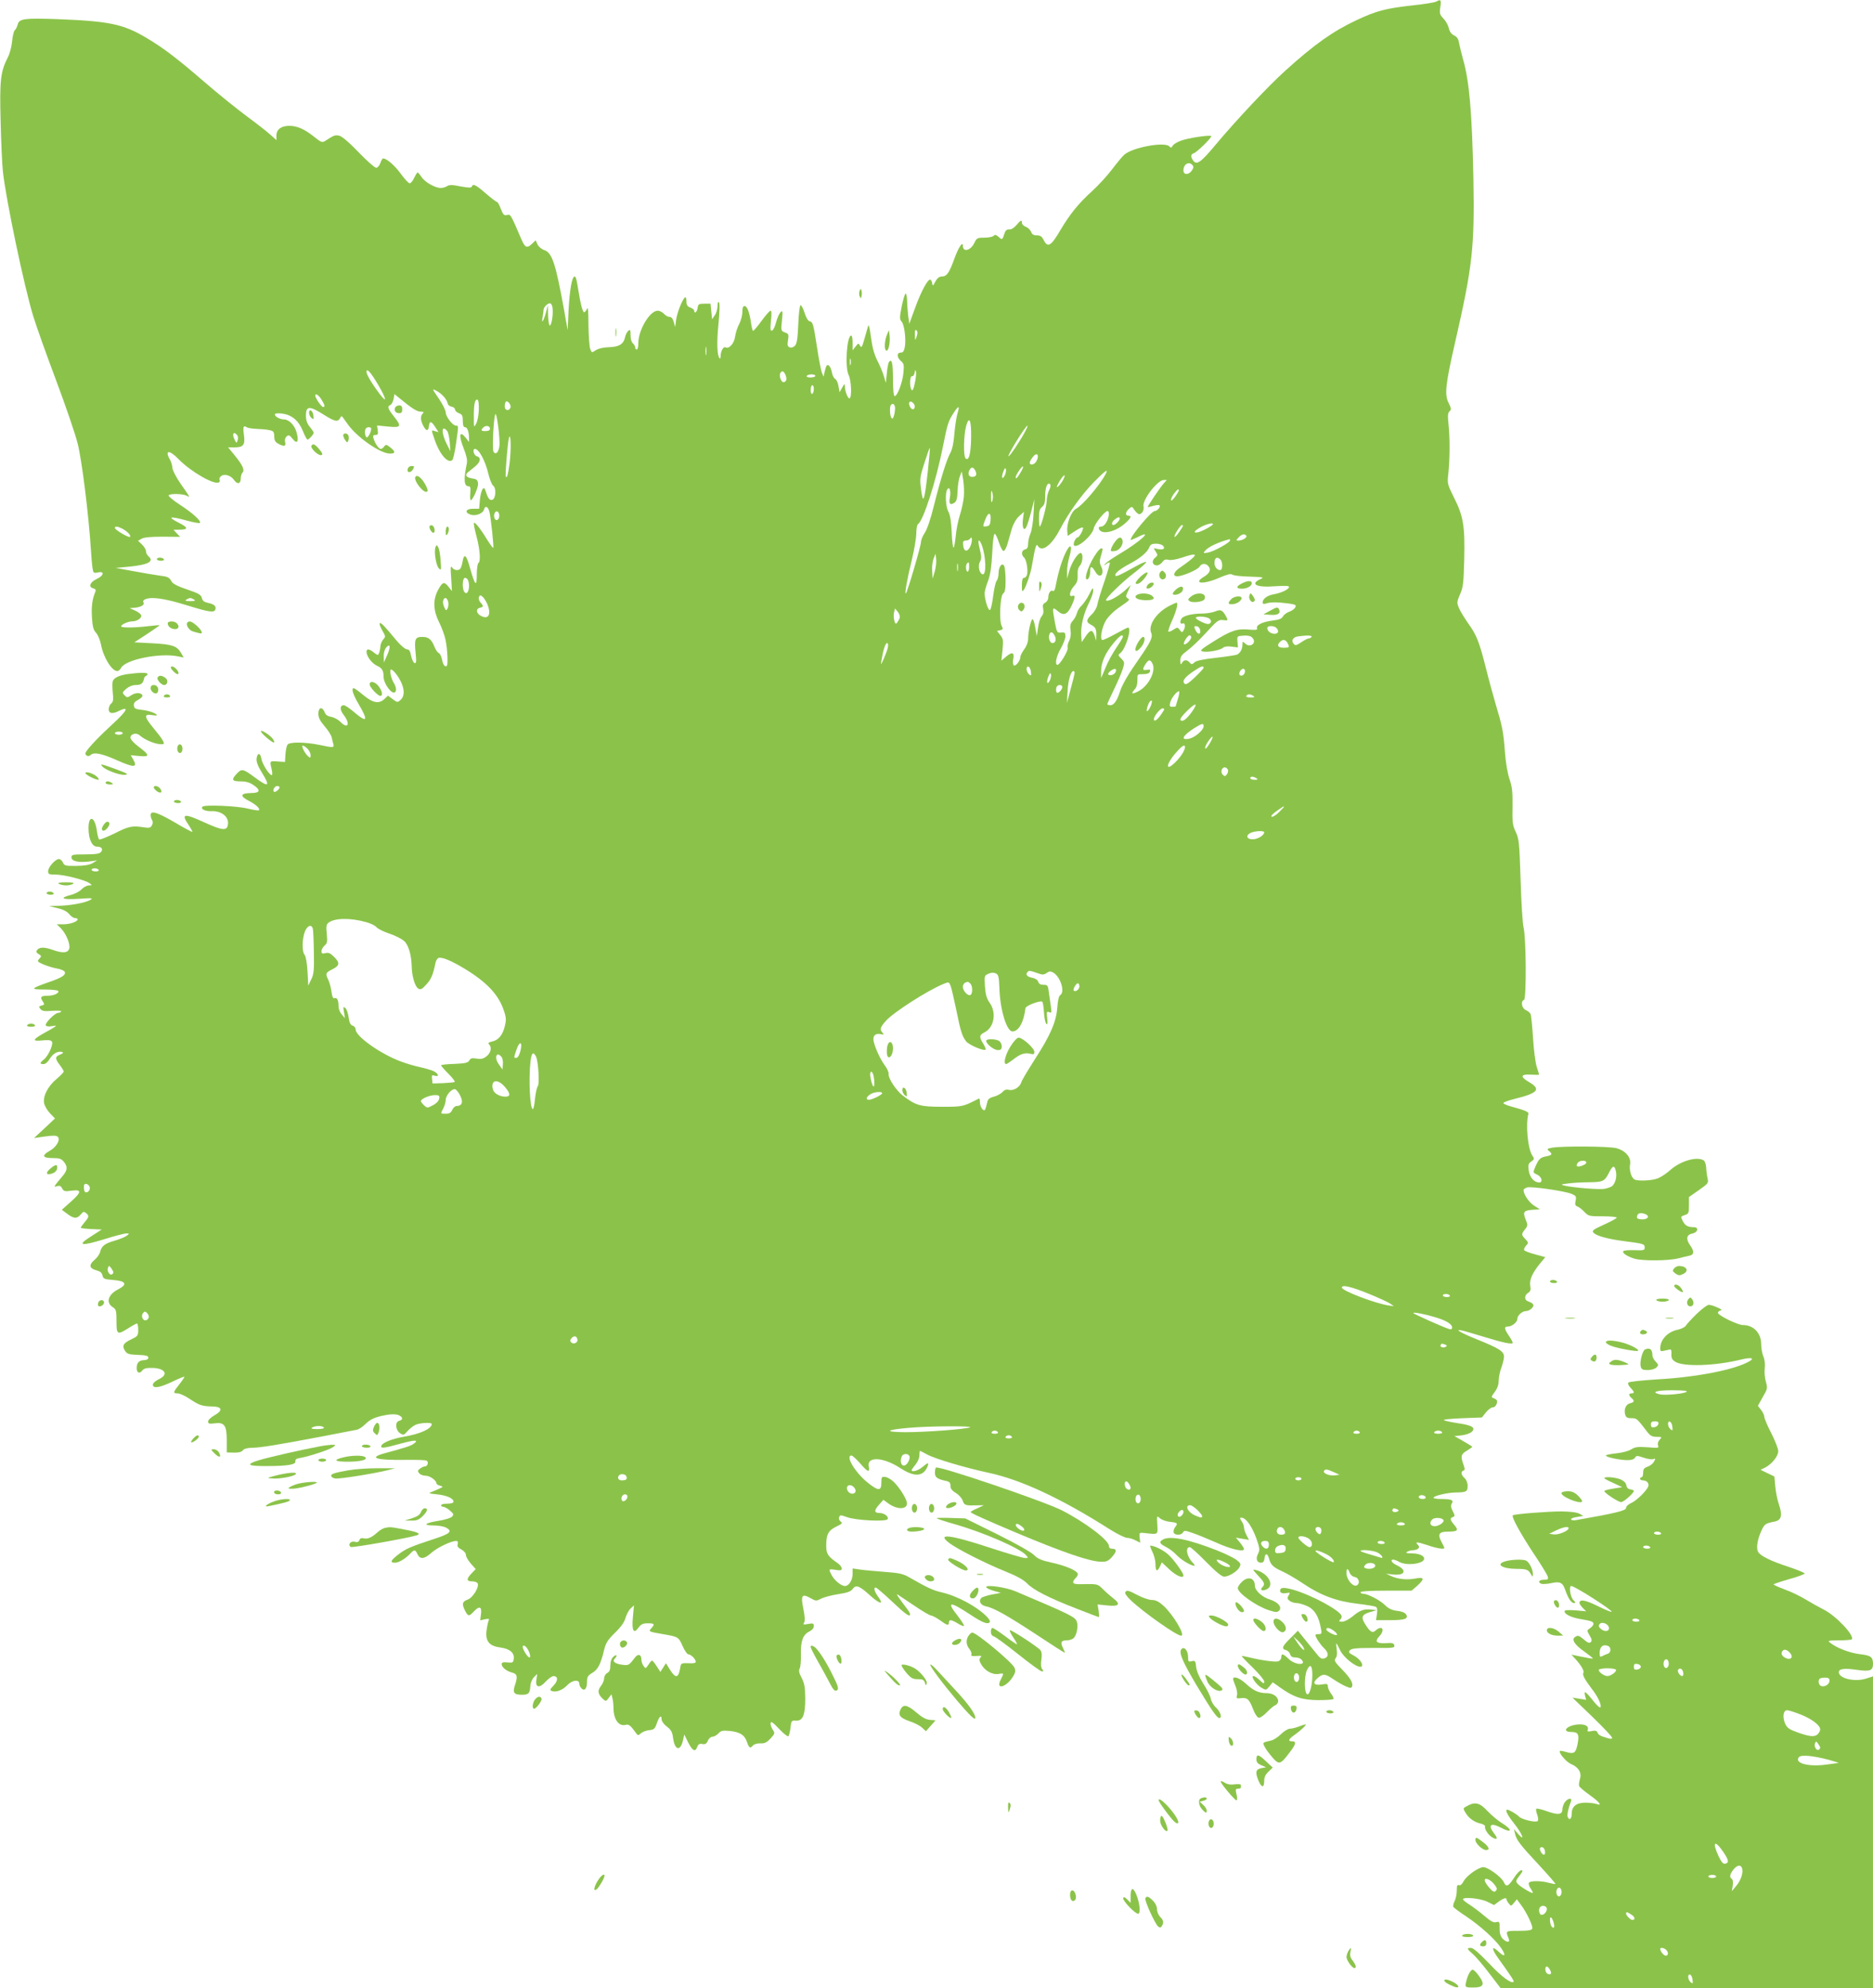 <?xml version="1.0" standalone="no"?>
<!DOCTYPE svg PUBLIC "-//W3C//DTD SVG 20010904//EN"
 "http://www.w3.org/TR/2001/REC-SVG-20010904/DTD/svg10.dtd">
<svg version="1.0" xmlns="http://www.w3.org/2000/svg"
 width="1206pt" height="1280pt" viewBox="0 0 1206 1280"
 preserveAspectRatio="xMidYMid meet">
<g transform="translate(0,1280) scale(0.1,-0.1)"
fill="#8bc34a" stroke="none">
<path d="M9248 12790 c-9 -6 -79 -17 -155 -25 -172 -19 -231 -35 -359 -95
-153 -72 -271 -156 -457 -324 -111 -100 -316 -318 -450 -478 -95 -114 -122
-133 -144 -102 -18 25 -16 42 5 48 20 7 118 103 111 110 -8 9 -153 -13 -196
-30 -24 -8 -47 -23 -52 -32 -8 -14 -12 -15 -22 -4 -32 31 -237 -7 -290 -54
-12 -10 -48 -54 -80 -96 -32 -42 -90 -105 -129 -140 -82 -74 -140 -145 -199
-244 -66 -113 -85 -123 -115 -62 -8 16 -20 23 -40 23 -21 0 -31 6 -37 23 -5
12 -20 27 -34 32 -14 5 -25 16 -25 25 0 22 -8 19 -36 -15 -16 -18 -34 -29 -46
-27 -15 1 -24 -6 -31 -28 -13 -40 -14 -41 -37 -20 -16 14 -23 16 -32 7 -7 -7
-34 -12 -60 -12 -45 0 -49 -2 -65 -35 -23 -48 -73 -61 -73 -18 0 34 -29 -10
-56 -85 -32 -89 -48 -112 -80 -112 -16 0 -29 -10 -41 -32 -16 -31 -18 -31 -21
-10 -2 12 -8 22 -13 22 -17 0 -58 -76 -96 -180 l-38 -104 -7 49 c-3 28 -7 71
-7 98 -1 26 -5 47 -10 47 -4 0 -16 -37 -25 -82 -14 -72 -14 -83 -1 -98 18 -19
30 -115 21 -164 -5 -27 -12 -36 -26 -36 -27 0 -26 -31 1 -54 19 -16 21 -26 16
-76 -5 -61 -39 -150 -56 -150 -7 0 -11 39 -11 109 0 104 -8 137 -27 109 -4 -7
-10 -40 -13 -73 l-6 -60 -13 44 c-7 24 -26 69 -42 100 -20 40 -32 83 -41 150
-9 68 -14 87 -19 70 -4 -13 -15 -51 -24 -84 -14 -50 -18 -56 -27 -41 -10 18
-12 18 -29 -5 l-19 -24 0 48 c0 26 -4 47 -9 47 -29 0 -42 -207 -16 -256 16
-32 21 -139 6 -148 -10 -7 -31 45 -31 78 -1 18 -3 17 -17 -9 l-17 -30 -7 39
c-3 21 -13 43 -22 47 -8 5 -18 24 -21 44 -7 33 -22 53 -33 42 -3 -4 -9 -21
-13 -39 l-7 -33 -11 26 c-6 15 -20 88 -31 162 -24 154 -27 165 -49 169 -9 2
-22 24 -31 53 -9 28 -20 50 -26 50 -6 0 -12 -51 -15 -122 -4 -96 -9 -126 -22
-139 -10 -10 -23 -14 -33 -10 -14 5 -16 14 -11 46 6 37 4 41 -20 50 -26 10
-26 12 -19 78 6 62 5 66 -10 51 -8 -8 -21 -37 -28 -64 -7 -27 -18 -51 -26 -53
-11 -4 -12 8 -7 62 5 42 4 66 -2 66 -6 0 -32 -29 -58 -65 -26 -36 -51 -65 -55
-65 -3 0 -9 22 -13 49 -9 68 -25 111 -42 111 -10 0 -14 -12 -14 -38 0 -21 -9
-56 -20 -77 -12 -22 -24 -59 -27 -83 -6 -44 -40 -81 -62 -68 -12 8 -31 -25
-31 -55 0 -12 -3 -20 -6 -16 -17 17 -20 100 -8 220 8 82 9 136 3 141 -5 6 -9
-3 -9 -25 0 -19 -8 -46 -18 -59 l-17 -25 -5 50 -5 50 -40 0 c-36 0 -40 -3 -43
-27 -3 -26 -22 -41 -22 -18 0 6 -11 15 -25 20 -19 7 -25 17 -25 40 0 17 -4 29
-9 26 -16 -11 -49 -92 -57 -141 l-7 -50 -9 33 c-6 21 -15 32 -27 32 -10 0 -26
9 -36 20 -10 11 -28 20 -40 20 -51 0 -125 -124 -125 -210 0 -22 -4 -40 -10
-40 -5 0 -10 6 -10 14 0 7 -7 19 -15 26 -9 7 -15 29 -15 52 0 34 -2 39 -14 29
-8 -7 -18 -25 -21 -41 -10 -45 -38 -63 -103 -65 -36 -1 -67 -8 -85 -19 -27
-18 -27 -18 -37 9 -5 14 -10 83 -11 153 0 86 -3 120 -9 105 -5 -13 -14 -23
-19 -23 -9 0 -24 57 -36 135 -11 73 -17 95 -25 95 -17 0 -32 -85 -39 -215 l-6
-130 -23 130 c-54 299 -77 368 -127 385 -18 6 -37 22 -44 37 l-12 26 -23 -22
c-33 -31 -45 -26 -68 27 -71 165 -70 164 -93 158 -19 -5 -25 1 -40 39 -9 25
-20 45 -25 45 -5 0 -37 25 -72 55 -63 55 -83 65 -90 44 -3 -9 -21 -8 -72 1
-53 11 -72 11 -87 2 -10 -7 -29 -12 -41 -12 -36 0 -102 37 -123 70 -11 16 -23
30 -26 30 -3 0 -13 -16 -22 -35 -9 -19 -22 -35 -29 -35 -7 0 -33 28 -57 61
-39 54 -91 99 -114 99 -4 0 -13 -13 -18 -30 -6 -17 -18 -30 -27 -30 -9 0 -60
45 -112 99 -60 63 -106 102 -124 107 -28 7 -35 4 -92 -33 -19 -12 -26 -10 -72
27 -61 49 -109 70 -159 70 -52 0 -83 -23 -83 -62 l0 -30 -39 35 c-22 20 -91
74 -155 121 -63 47 -184 144 -268 217 -177 153 -268 222 -376 286 -151 89
-238 107 -577 120 -208 7 -242 3 -251 -35 -4 -15 -12 -31 -19 -37 -6 -5 -14
-37 -17 -71 -3 -33 -15 -79 -27 -102 -48 -94 -54 -148 -47 -412 3 -135 10
-282 15 -327 21 -186 137 -739 195 -928 18 -60 84 -245 146 -410 62 -165 125
-349 140 -410 27 -105 71 -457 85 -680 3 -49 8 -105 11 -123 5 -31 7 -33 35
-27 44 10 38 -21 -8 -42 -44 -21 -56 -52 -23 -60 15 -4 19 -11 14 -22 -20 -49
-26 -94 -22 -164 4 -61 9 -82 26 -100 12 -13 26 -46 32 -75 15 -83 70 -172
105 -172 8 0 19 9 25 21 29 53 246 97 364 74 l39 -8 -18 31 c-26 44 -56 54
-185 61 l-115 6 83 54 c45 30 81 55 80 56 -2 1 -34 -1 -73 -6 -93 -11 -175
-11 -175 -1 0 12 46 32 71 32 29 0 59 18 59 36 0 8 -17 23 -37 32 l-38 17 35
3 c39 4 63 19 54 34 -10 15 17 28 58 28 49 0 124 -16 233 -50 129 -40 164 -45
171 -25 9 22 -7 36 -47 44 -24 5 -35 13 -39 31 -5 21 -20 30 -94 55 -58 19
-93 37 -100 50 -16 29 -24 33 -81 40 -27 4 -102 16 -165 28 l-115 21 85 8
c125 12 166 34 125 68 -8 7 -15 21 -15 32 0 10 -12 30 -26 43 l-25 24 23 13
c15 9 60 13 135 13 l113 -1 -22 23 -21 23 30 0 c68 0 69 12 2 46 -75 38 -57
43 53 13 44 -12 82 -19 85 -15 11 11 -47 64 -129 117 -43 28 -75 55 -72 60 7
13 91 11 116 -2 24 -13 26 -16 -43 83 -27 40 -49 83 -49 97 -1 14 -7 37 -15
51 -37 64 -5 66 55 4 78 -80 230 -168 260 -149 6 4 7 11 4 17 -4 6 1 17 11 24
21 16 62 3 82 -26 21 -30 43 -25 43 8 0 15 5 33 11 39 16 16 3 46 -47 108
l-45 55 39 0 c59 0 71 15 63 78 -8 56 -4 66 19 51 8 -5 38 -9 65 -10 28 -1 64
-4 80 -8 26 -5 30 -11 31 -40 0 -25 6 -37 25 -47 38 -21 52 -18 45 10 -4 15 0
28 10 37 13 11 19 8 38 -16 30 -38 42 -18 26 41 -13 47 -49 84 -82 84 -25 0
-58 18 -58 32 0 7 16 9 45 6 63 -8 107 -44 135 -112 12 -31 26 -56 30 -56 9 0
40 34 40 44 0 5 -11 21 -25 38 -18 22 -25 41 -25 74 0 62 23 63 117 3 69 -43
87 -47 102 -22 5 10 11 16 13 13 2 -3 21 -27 40 -55 62 -84 208 -185 269 -185
36 0 37 12 2 40 -24 19 -29 20 -39 6 -6 -9 -16 -16 -22 -16 -13 0 -37 34 -47
68 -5 17 -2 22 13 22 15 0 18 6 14 31 l-4 30 71 -7 c85 -8 89 0 36 67 -38 48
-43 64 -21 72 7 3 16 20 20 37 l6 33 33 -27 c80 -66 112 -86 136 -86 19 0 22
-3 13 -12 -16 -16 -15 -43 3 -78 19 -37 33 -38 37 -2 4 34 16 32 41 -8 l21
-32 -22 6 c-27 9 -26 12 -2 -58 31 -91 86 -154 113 -127 5 5 16 52 23 103 17
118 17 118 0 118 -21 0 -66 58 -66 85 0 13 -20 53 -45 90 -43 62 -44 65 -18
51 36 -18 70 -56 75 -81 2 -12 13 -21 26 -23 12 -2 22 -10 22 -18 0 -8 11 -19
25 -24 21 -8 25 -16 25 -50 0 -27 4 -40 14 -40 15 0 26 -30 26 -70 l0 -25 -24
30 c-38 46 -43 11 -11 -70 19 -48 25 -76 21 -98 -22 -104 -18 -147 10 -147 13
0 15 -9 12 -45 -2 -25 -1 -45 3 -45 13 0 50 83 47 108 -2 22 -9 28 -37 32 -37
5 -50 22 -29 39 7 6 28 22 46 37 36 29 42 59 12 67 -19 5 -30 47 -12 47 26 0
67 -76 87 -162 8 -34 22 -68 30 -74 23 -17 17 -88 -7 -92 -17 -3 -26 10 -43
62 -10 34 -29 0 -35 -62 l-5 -57 -40 0 c-46 0 -56 -24 -15 -38 33 -11 80 7 87
34 7 26 25 19 34 -14 9 -35 30 -229 25 -234 -2 -2 -20 22 -40 54 -46 76 -85
123 -85 103 -1 -8 8 -49 19 -90 21 -82 26 -155 10 -165 -5 -3 -10 -36 -10 -73
0 -83 -11 -73 -42 36 -24 89 -39 104 -49 50 -3 -19 -9 -39 -13 -46 -11 -18
-43 -15 -56 6 -9 13 -10 -4 -5 -68 l5 -85 -23 29 c-28 35 -39 30 -69 -27 -31
-62 -28 -128 9 -202 17 -33 36 -85 42 -115 12 -60 17 -157 8 -166 -11 -12 -25
7 -31 41 -4 20 -13 38 -21 41 -7 3 -19 20 -26 37 -20 51 -39 67 -79 67 -47 0
-53 -13 -44 -103 6 -57 4 -69 -7 -65 -7 2 -17 23 -22 46 -6 32 -13 42 -27 42
-10 0 -38 23 -62 51 -82 99 -106 124 -113 117 -4 -3 4 -24 16 -46 22 -38 23
-41 6 -59 -9 -11 -17 -30 -18 -44 0 -13 -4 -32 -8 -42 -6 -17 -8 -17 -33 2
-31 25 -48 27 -48 5 0 -28 33 -73 66 -89 35 -16 44 -32 44 -74 0 -34 39 -95
63 -99 21 -4 23 29 3 61 -19 30 -30 87 -18 87 14 0 51 -48 68 -89 20 -47 17
-85 -6 -106 -20 -18 -21 -18 -51 4 l-31 23 -22 -21 c-36 -34 -74 -27 -136 24
-30 25 -58 45 -62 45 -18 0 -6 -40 32 -104 63 -107 54 -122 -29 -51 -29 25
-59 45 -67 45 -27 0 -27 -30 0 -64 44 -58 25 -93 -23 -42 -13 13 -38 27 -57
31 -24 4 -38 13 -44 31 -15 37 -40 31 -40 -10 0 -26 10 -46 40 -81 22 -25 43
-58 46 -73 3 -15 8 -35 11 -44 5 -22 -2 -22 -92 -3 -87 18 -189 20 -203 2 -6
-7 -12 -35 -14 -62 l-3 -50 -47 3 c-52 4 -52 5 -39 -50 5 -21 5 -38 1 -38 -16
0 -62 72 -67 106 -7 40 -26 40 -31 0 -2 -19 8 -47 32 -86 58 -93 48 -102 -40
-37 -80 59 -87 60 -118 28 -38 -40 -34 -51 23 -51 34 0 58 -7 82 -23 49 -33
45 -52 -13 -52 -73 -1 -77 -20 -9 -54 40 -21 68 -48 58 -57 -3 -3 -36 2 -73
11 -69 17 -276 26 -290 12 -15 -15 18 -31 61 -29 60 2 108 -35 103 -82 -4 -46
-33 -44 -148 8 -137 63 -157 60 -104 -17 14 -21 24 -40 22 -42 -2 -2 -53 25
-113 61 -112 65 -155 79 -155 47 0 -10 4 -25 9 -32 6 -9 6 -22 -1 -34 -8 -16
-17 -18 -51 -13 -76 12 -99 7 -189 -39 -50 -24 -94 -42 -99 -39 -5 2 -11 27
-15 54 -12 94 -54 108 -54 19 0 -70 22 -119 54 -119 30 0 42 -16 26 -35 -9
-11 -36 -15 -101 -15 -81 0 -89 -2 -89 -19 0 -25 43 -35 113 -27 l52 7 -30
-18 c-21 -11 -53 -17 -105 -17 -68 -1 -76 1 -85 22 -5 12 -17 22 -26 22 -22 0
-69 -52 -69 -78 0 -20 5 -22 47 -22 54 0 193 -35 220 -56 17 -13 17 -13 -5
-14 -13 0 -33 -11 -46 -24 -12 -14 -43 -30 -69 -37 -80 -20 -56 -32 50 -25 88
6 95 5 73 -8 -33 -18 -128 -36 -204 -37 l-61 -1 55 -14 c36 -8 62 -22 75 -38
12 -15 28 -26 38 -26 9 0 17 -4 17 -8 0 -15 -49 -32 -92 -32 l-42 0 27 -27
c34 -36 60 -100 53 -129 -8 -29 -42 -32 -106 -9 -53 19 -84 19 -100 1 -9 -12
-8 -17 9 -28 19 -11 19 -14 4 -30 -15 -17 -13 -19 28 -37 24 -10 63 -22 87
-26 24 -4 46 -14 49 -21 8 -21 -19 -38 -107 -68 -114 -40 -117 -46 -23 -46 45
0 84 -4 88 -9 8 -14 -28 -31 -68 -31 -43 0 -51 -8 -32 -36 13 -20 12 -22 -7
-27 -19 -5 -20 -8 -7 -23 11 -13 26 -15 76 -11 35 2 60 1 57 -4 -3 -5 -11 -9
-19 -9 -21 0 -88 -67 -80 -81 4 -6 19 -9 36 -5 16 3 29 4 29 2 0 -3 -29 -21
-65 -40 -86 -48 -92 -60 -27 -54 72 7 79 0 58 -56 -10 -25 -28 -54 -42 -65
-29 -23 -30 -31 -4 -31 13 0 28 13 41 35 20 34 55 52 81 42 8 -3 2 -9 -15 -16
-33 -13 -34 -25 -2 -67 14 -18 25 -37 25 -42 0 -5 -21 -27 -46 -48 -55 -45
-89 -111 -80 -157 4 -17 21 -46 38 -64 l32 -33 -67 -63 -68 -63 71 10 c51 7
73 7 82 -2 19 -19 -9 -67 -53 -91 -53 -30 -45 -46 20 -46 43 0 56 -4 72 -24
26 -32 24 -54 -9 -93 -58 -69 -59 -72 -35 -64 16 5 25 2 33 -14 10 -19 17 -21
61 -15 67 9 65 -9 -7 -73 l-56 -50 35 -26 c42 -32 63 -33 87 -4 15 19 20 20
34 9 21 -18 20 -24 -9 -59 -14 -17 -25 -32 -25 -35 0 -4 30 -7 67 -9 l68 -3
-70 -45 c-93 -59 -65 -64 91 -16 64 20 126 36 138 36 20 -1 20 -1 2 -15 -11
-8 -44 -22 -75 -31 -65 -18 -87 -35 -96 -72 -3 -15 -20 -39 -37 -53 -38 -32
-33 -55 14 -67 23 -6 34 -15 38 -33 5 -22 12 -24 70 -29 81 -6 93 -28 31 -60
-64 -32 -81 -85 -36 -114 23 -15 25 -23 25 -91 0 -88 5 -90 77 -45 26 17 51
30 55 30 4 0 8 -18 8 -40 0 -38 -3 -42 -45 -62 -52 -25 -61 -42 -40 -74 13
-20 25 -24 82 -26 53 -2 68 -6 68 -18 0 -10 -10 -15 -28 -16 -32 -1 -47 -17
-47 -51 0 -30 18 -39 35 -17 10 14 26 19 64 18 81 -1 108 -40 49 -70 -36 -18
-49 -33 -42 -46 10 -16 51 -7 123 27 41 20 75 34 78 32 2 -2 -13 -24 -32 -48
-41 -52 -43 -59 -11 -59 13 0 47 -15 75 -34 63 -42 82 -49 146 -50 66 -1 73
-25 16 -57 -23 -13 -41 -30 -41 -40 0 -14 7 -16 40 -12 65 9 80 -12 80 -109
l0 -78 28 -1 c47 -2 67 2 78 17 7 8 30 14 60 14 54 1 164 19 454 74 107 21
205 40 217 42 13 2 37 18 54 35 35 34 62 46 135 60 33 6 61 6 78 0 31 -12 34
-31 5 -38 -27 -8 -23 -60 8 -80 20 -13 24 -12 45 12 13 15 35 33 50 41 28 15
108 19 108 7 -1 -31 -74 -64 -180 -82 -75 -13 -137 -38 -144 -57 -8 -20 13
-18 121 12 95 26 123 26 87 0 -18 -14 -50 -24 -186 -61 -110 -30 -58 -46 137
-43 66 1 126 -1 132 -5 15 -9 6 -37 -11 -37 -7 0 -21 -6 -31 -14 -16 -12 -17
-16 -6 -30 7 -9 26 -16 42 -16 27 0 69 -30 69 -49 0 -5 10 -12 23 -15 21 -7
21 -7 2 -16 -11 -6 -33 -15 -50 -22 -29 -11 -29 -12 30 -18 63 -7 105 -26 105
-47 0 -8 -15 -13 -40 -13 -22 0 -40 -4 -40 -10 0 -5 6 -10 14 -10 8 0 28 -11
43 -24 25 -22 26 -26 13 -40 -8 -8 -46 -20 -85 -26 -89 -14 -107 -30 -34 -30
29 0 65 -6 79 -13 47 -24 30 -40 -75 -74 -155 -51 -180 -62 -229 -99 -51 -39
-57 -54 -23 -54 24 0 67 25 98 58 26 28 33 28 47 -3 16 -35 45 -32 90 9 37 33
126 76 159 76 10 0 14 -6 10 -20 -4 -15 2 -24 24 -35 17 -9 29 -24 29 -35 0
-11 14 -35 31 -55 l32 -36 -27 -28 c-34 -36 -33 -51 4 -51 17 0 33 -6 36 -14
10 -25 -33 -93 -66 -104 -34 -12 -37 -29 -15 -72 19 -36 25 -37 55 -5 36 39
54 33 47 -16 l-5 -40 30 7 c28 5 30 4 23 -12 -4 -11 -10 -41 -13 -67 -6 -64
20 -94 91 -103 59 -8 90 -34 85 -72 -3 -25 -6 -27 -40 -24 -28 3 -38 0 -38
-11 0 -19 30 -44 63 -53 37 -9 42 -24 24 -78 -18 -53 -9 -66 44 -66 43 0 51 9
54 57 1 19 11 44 23 56 l21 21 -5 -36 c-9 -52 19 -59 60 -13 18 19 40 35 50
35 30 0 30 -30 1 -60 -24 -25 -26 -30 -12 -36 28 -10 70 6 99 37 32 34 78 40
78 10 0 -10 7 -24 16 -32 20 -17 34 2 34 49 0 27 6 36 34 53 36 21 54 56 76
148 11 45 23 64 70 110 39 38 61 69 68 97 7 22 21 49 33 60 l21 19 -7 -76 c-8
-88 5 -111 37 -66 16 21 28 27 59 27 43 0 47 -5 23 -32 -20 -21 -18 -22 76
-38 98 -17 99 -18 125 -76 13 -30 30 -54 38 -54 16 0 47 -31 47 -48 0 -8 -17
-11 -47 -9 -40 2 -48 -1 -51 -18 -12 -79 -29 -85 -68 -24 l-26 42 -18 -28 -18
-28 -24 37 c-12 19 -26 36 -29 36 -4 0 -15 -12 -24 -27 -17 -25 -18 -26 -31
-8 -8 10 -14 29 -14 41 0 34 -21 41 -42 13 -38 -50 -40 -51 -81 -46 -47 6 -66
22 -49 39 20 20 13 32 -8 13 -13 -12 -20 -31 -20 -56 0 -28 -5 -41 -20 -49
-11 -6 -20 -21 -20 -34 0 -13 -9 -35 -21 -50 -23 -29 -19 -53 12 -82 20 -18
21 -18 38 5 l18 24 6 -24 c4 -13 7 -40 7 -60 0 -77 33 -124 78 -113 20 6 32
-3 66 -51 13 -18 15 -19 33 -3 10 9 34 18 53 20 31 3 37 8 50 46 15 44 30 55
30 23 0 -11 15 -32 34 -46 27 -21 35 -34 40 -74 11 -82 49 -87 65 -9 l7 32 24
-49 c29 -57 46 -66 59 -32 7 19 15 23 33 20 18 -4 27 1 36 21 6 15 20 26 30
26 11 0 27 10 38 21 16 18 27 20 72 16 67 -7 97 -26 112 -72 13 -38 21 -43 39
-21 7 8 28 14 48 13 28 -1 41 6 65 32 28 31 29 34 13 57 -9 14 -15 33 -13 42
3 13 16 3 55 -38 28 -30 55 -51 59 -47 5 4 11 29 14 55 5 44 7 47 33 45 46 -3
62 34 62 142 -1 74 -5 98 -23 133 -17 32 -20 47 -13 61 6 10 9 52 8 92 -2 85
13 127 56 147 16 8 27 21 27 34 0 18 -4 19 -36 14 -31 -6 -35 -5 -26 9 6 11 4
42 -5 87 -18 88 -10 101 44 71 37 -21 39 -21 73 -3 19 9 69 22 110 28 57 9 78
16 91 34 22 28 43 20 116 -47 60 -53 86 -56 48 -5 -25 35 -32 60 -16 60 5 0
52 -40 105 -90 89 -84 116 -103 116 -81 0 4 -8 19 -18 32 -60 79 -75 102 -62
94 8 -5 57 -38 108 -72 51 -35 99 -63 107 -63 8 0 34 -14 57 -30 46 -34 58
-37 58 -15 0 21 16 19 57 -6 19 -12 37 -19 40 -16 3 3 -16 33 -42 67 -73 92
-50 94 84 5 80 -53 114 -65 125 -46 3 5 -7 21 -22 36 -65 65 -190 132 -292
155 -52 12 -89 29 -204 95 -41 24 -65 29 -160 36 -61 5 -132 11 -158 15 l-48
7 0 -34 c0 -41 -24 -79 -49 -79 -25 0 -68 36 -86 70 -21 40 -20 41 25 34 32
-5 40 -4 40 9 0 9 -12 24 -26 34 -63 43 -74 60 -74 112 0 73 13 98 64 123 39
19 43 23 29 33 -9 7 -14 19 -10 28 6 15 10 15 49 1 57 -22 252 -31 263 -14 10
16 -21 40 -51 40 -36 0 -37 16 -5 52 l29 33 30 -22 c56 -42 122 -42 122 -1 0
26 -48 103 -87 140 -16 15 -40 29 -53 30 -23 3 -25 0 -25 -37 0 -54 -18 -55
-86 -1 -81 64 -149 176 -106 176 6 0 31 -23 55 -50 49 -57 64 -63 56 -21 -14
67 93 62 203 -10 70 -46 120 -54 152 -25 18 16 35 56 24 56 -3 0 -18 -11 -35
-25 -27 -23 -68 -34 -68 -19 0 3 11 19 25 36 14 17 25 42 25 59 0 16 2 29 4
29 2 0 23 -11 47 -24 50 -27 245 -85 394 -117 207 -44 466 -164 779 -363 49
-31 100 -56 113 -56 13 0 38 -7 54 -16 l31 -15 -4 33 c-3 32 -2 33 32 29 90
-10 85 -13 82 54 -4 59 -3 59 17 41 11 -10 41 -21 66 -23 49 -6 51 -9 30 -36
-7 -11 -11 -25 -8 -33 7 -19 50 -18 60 1 8 14 15 13 63 -4 30 -10 98 -38 150
-61 94 -43 180 -63 180 -42 0 6 -12 24 -26 42 l-26 31 42 -7 42 -7 -16 31 c-9
17 -16 39 -16 49 0 10 -7 29 -16 41 -12 18 -12 22 -1 22 33 0 79 -71 109 -171
9 -31 8 -44 -2 -63 -16 -30 -7 -56 19 -56 14 0 21 8 23 28 4 35 19 35 29 -1
11 -41 27 -56 84 -82 27 -12 88 -47 134 -78 113 -77 219 -116 351 -131 58 -7
112 -16 119 -20 9 -6 11 -20 7 -47 l-6 -39 87 0 c99 0 124 9 107 37 -7 11 -28
20 -57 23 -34 4 -56 14 -79 37 -34 33 -110 72 -140 73 -10 0 -18 5 -18 10 0 6
62 10 165 10 l164 0 36 31 c50 45 47 59 -12 47 -54 -10 -114 -4 -158 17 l-30
14 45 -5 c77 -8 92 27 25 59 -34 16 -47 37 -22 37 6 -1 23 -7 37 -15 48 -27
160 -12 160 21 0 20 -34 34 -82 34 -31 0 -39 3 -28 10 8 5 24 10 35 10 33 1
52 17 37 32 -24 24 -11 24 56 2 63 -22 112 -30 112 -19 0 3 -9 22 -20 42 -24
46 -13 63 40 63 66 0 74 8 45 42 -29 34 -31 44 -10 52 14 5 14 9 -1 38 -12 24
-14 36 -6 49 14 22 -2 29 -69 29 -27 0 -49 4 -49 8 0 12 88 33 141 34 70 1 79
5 79 42 0 20 -8 40 -20 51 -23 21 -26 41 -7 48 10 3 10 11 0 39 -20 53 -16 67
22 89 19 12 35 23 35 25 0 2 -26 18 -57 36 l-58 33 48 5 c26 3 55 14 64 23 27
26 1 42 -90 55 -44 7 -84 15 -90 20 -7 4 46 9 116 12 l129 5 26 33 c15 18 34
32 43 32 16 0 29 19 29 41 0 5 -9 13 -20 17 -20 7 -20 8 5 42 17 23 25 47 25
74 1 23 8 59 17 81 8 22 16 53 17 70 1 35 -28 54 -182 116 -101 41 -142 66
-85 53 15 -3 78 -22 138 -40 123 -38 185 -51 185 -38 0 5 -11 26 -25 46 -30
44 -31 58 -7 58 26 0 62 28 62 49 0 23 31 51 57 51 11 0 27 8 37 19 18 19 11
31 -26 44 -24 8 -23 39 1 54 16 10 19 20 14 46 -6 39 13 81 63 143 l34 41 -65
18 c-36 9 -68 22 -71 27 -3 5 2 18 12 29 17 18 16 20 -4 42 -27 28 -27 32 -2
64 18 23 18 27 3 64 -19 48 -12 57 47 61 l45 3 -36 23 c-33 20 -69 73 -69 101
0 6 11 13 24 17 31 7 239 -23 284 -41 30 -13 33 -17 27 -45 -5 -24 -3 -31 12
-37 10 -3 30 -19 45 -35 26 -27 31 -28 117 -28 50 0 91 -4 91 -8 0 -5 -37 -25
-81 -45 -70 -32 -80 -39 -69 -52 17 -21 96 -42 199 -55 124 -16 131 -18 131
-41 0 -18 -6 -19 -65 -17 -35 1 -68 -1 -72 -6 -11 -11 23 -34 72 -49 52 -15
216 -14 280 2 28 7 60 15 71 17 33 6 35 28 6 68 -28 40 -23 67 14 75 37 7 45
41 10 41 -38 0 -56 10 -71 40 -14 27 -14 29 13 38 25 8 27 13 27 62 l0 54 63
44 c61 43 64 46 57 76 -4 17 -8 48 -9 69 -1 21 -8 42 -16 47 -43 27 -148 -3
-214 -61 -24 -22 -60 -46 -80 -54 -37 -16 -133 -20 -153 -7 -20 12 -34 62 -27
97 8 44 -30 89 -90 104 -49 12 -346 14 -410 3 -35 -6 -37 -9 -23 -21 25 -20
21 -28 -17 -35 -39 -7 -49 -18 -71 -69 -15 -36 -15 -36 13 -49 33 -16 38 -55
7 -50 -32 5 -56 36 -62 79 -4 34 -2 43 17 56 20 14 21 17 6 39 -29 44 -43 198
-25 267 4 13 -20 23 -118 50 -24 7 -43 16 -43 20 0 5 33 17 73 27 151 37 172
62 91 109 -58 34 -53 51 14 47 29 -2 52 -2 52 0 0 1 -7 26 -16 53 -8 28 -19
111 -23 185 -5 74 -12 142 -15 151 -4 9 -18 21 -32 27 -26 12 -34 57 -11 65
16 5 14 401 -3 467 -6 25 -15 162 -19 306 -8 242 -10 264 -32 310 -20 43 -22
62 -20 163 1 93 -2 124 -19 174 -13 38 -25 107 -30 178 -10 130 -16 161 -59
304 -16 55 -44 156 -61 225 -44 175 -62 222 -115 295 -25 36 -53 81 -61 101
-14 34 -14 40 7 88 20 45 23 72 27 223 5 215 -5 279 -65 398 -44 89 -45 91
-37 160 10 98 10 227 1 312 -6 57 -5 74 6 85 13 11 12 18 -5 53 -28 54 -21
119 41 390 113 492 126 613 118 1060 -9 424 -26 623 -67 765 -10 36 -21 82
-25 102 -4 27 -13 41 -32 50 -18 9 -29 24 -34 46 -4 19 -19 46 -34 62 -25 26
-27 33 -21 74 7 47 3 53 -26 36z m-1570 -1053 c9 -10 7 -19 -4 -35 -21 -30
-54 -29 -54 1 0 40 36 61 58 34z m-4120 -922 c5 -42 -8 -116 -19 -110 -5 4 -9
34 -10 68 l-1 62 -13 -48 c-16 -57 -31 -77 -21 -28 3 18 6 39 6 47 0 17 30 46
44 41 6 -2 13 -16 14 -32z m2344 -182 c-10 -28 -10 -28 -11 12 -1 28 2 36 10
28 8 -8 8 -19 1 -40z m-1355 -115 c-2 -13 -4 -3 -4 22 0 25 2 35 4 23 2 -13 2
-33 0 -45z m930 -65 c-3 -10 -5 -2 -5 17 0 19 2 27 5 18 2 -10 2 -26 0 -35z
m-3041 -132 c52 -89 58 -122 11 -60 -51 67 -87 127 -87 145 0 28 28 -3 76 -85z
m3454 11 c-8 -39 -15 -51 -21 -41 -14 22 -11 89 3 87 7 -2 15 8 17 22 4 21 5
22 9 5 2 -10 -1 -44 -8 -73z m-833 56 c12 -27 7 -48 -13 -48 -15 0 -30 43 -19
59 10 17 21 13 32 -11z m193 -8 c0 -5 -14 -10 -31 -10 -17 0 -28 4 -24 10 3 6
17 10 31 10 13 0 24 -4 24 -10z m-10 -84 c0 -14 -4 -28 -10 -31 -6 -4 -10 7
-10 24 0 17 5 31 10 31 6 0 10 -11 10 -24z m-3170 -68 c22 -37 25 -48 10 -48
-10 0 -50 58 -50 73 0 18 22 4 40 -25z m1013 -66 c-1 -33 -8 -73 -17 -89 -15
-28 -15 -27 -15 42 -1 81 7 117 23 112 7 -3 10 -27 9 -65z m204 14 c-10 -25
-37 -19 -37 7 0 13 3 27 7 31 11 11 36 -21 30 -38z m2603 8 c0 -23 -19 -25
-30 -4 -14 26 -4 45 16 29 8 -6 14 -17 14 -25z m-128 -1 c3 -10 0 -33 -4 -52
-7 -26 -12 -31 -19 -20 -10 16 -12 73 -2 82 11 12 20 8 25 -10z m403 -45 c-7
-24 -16 -83 -20 -132 -4 -55 -14 -100 -25 -120 -23 -40 -61 -160 -106 -339
-21 -87 -45 -156 -60 -178 -13 -19 -24 -46 -24 -59 0 -24 -87 -321 -97 -330
-10 -9 8 93 38 215 16 66 29 143 29 172 0 28 5 55 11 59 34 21 116 276 160
497 30 151 35 167 73 224 29 45 37 41 21 -9z m-2950 -215 c-7 -37 -23 -52 -37
-32 -9 14 -2 193 10 239 9 35 35 -165 27 -207z m3038 57 c-2 -103 -15 -152
-36 -130 -15 14 -12 150 4 208 20 70 34 36 32 -78z m-3098 60 c0 -10 -10 -15
-27 -15 -31 -1 -34 5 -16 23 16 16 43 11 43 -8z m3449 -12 c-29 -57 -105 -171
-110 -165 -8 7 110 197 122 197 2 0 -3 -15 -12 -32z m-4214 13 c0 -23 -21 -62
-30 -56 -11 7 -14 48 -3 58 10 10 33 8 33 -2z m489 -15 c7 -8 14 -41 17 -73
l4 -58 -25 50 c-35 70 -32 124 4 81z m-1351 -28 c5 -7 6 -22 2 -33 -7 -19 -7
-19 -18 2 -21 38 -8 61 16 31z m1753 -182 c-10 -74 -16 -95 -24 -85 -6 6 12
221 20 249 13 44 15 -77 4 -164z m2694 -42 c-23 -209 -32 -230 -46 -111 -7 55
-4 73 24 159 17 54 32 96 34 94 2 -2 -4 -66 -12 -142z m707 80 c-5 -25 -21
-44 -38 -44 -19 0 -18 16 4 45 20 28 39 27 34 -1z m-112 -98 c-21 -35 -30 -43
-30 -28 0 14 41 74 47 69 3 -3 -5 -22 -17 -41z m-290 14 c13 -25 5 -40 -20
-40 -22 0 -30 19 -18 43 12 23 25 22 38 -3z m189 -32 c-17 -31 -23 -9 -8 28 9
22 13 25 16 12 2 -9 -1 -27 -8 -40z m650 10 c-38 -72 -149 -202 -190 -223 -31
-17 -62 -95 -57 -145 l3 -30 44 29 c25 17 48 28 53 25 9 -6 -22 -64 -34 -64
-11 0 -30 -39 -23 -50 16 -26 119 61 128 110 6 29 71 110 88 110 14 0 11 -38
-6 -70 -9 -18 -24 -30 -35 -30 -13 0 -17 -5 -14 -15 15 -39 100 -22 164 32 42
36 50 53 25 53 -21 0 -19 24 4 44 19 17 20 17 36 -8 10 -14 23 -26 31 -26 17
0 33 28 27 50 -10 39 90 170 130 170 l20 0 -20 -22 c-22 -25 -103 -144 -103
-152 0 -2 16 1 35 7 19 6 38 7 41 4 9 -9 -15 -37 -31 -37 -21 0 -155 -160
-155 -185 0 -3 18 4 41 15 114 59 25 -25 -119 -110 -40 -24 -78 -50 -85 -59
-11 -14 -10 -14 6 -2 9 8 20 12 23 9 2 -3 -13 -57 -34 -119 -22 -63 -42 -130
-46 -150 -3 -20 -19 -48 -36 -64 -36 -34 -38 -50 -7 -66 31 -16 37 -28 36 -69
l-1 -35 -10 33 c-14 41 -27 40 -58 -5 l-25 -37 -3 43 c-4 60 14 137 48 206 17
33 30 71 29 85 0 20 -5 16 -25 -25 -13 -27 -36 -60 -49 -73 -14 -12 -28 -35
-31 -50 -4 -15 -16 -37 -27 -49 -15 -17 -18 -30 -14 -60 4 -25 1 -48 -8 -67
-9 -16 -13 -37 -10 -46 5 -17 -50 -110 -66 -110 -19 0 -7 57 21 105 16 28 30
63 30 78 0 24 -3 27 -27 25 -26 -3 -28 0 -40 62 -19 103 -18 106 18 76 38 -33
62 -23 90 37 23 51 24 68 4 61 -25 -10 -18 32 10 62 20 22 25 37 24 71 -2 28
3 49 14 61 20 22 23 82 5 82 -19 0 -60 -65 -74 -118 l-13 -47 0 43 c-1 24 6
69 15 99 23 79 4 89 -29 15 -24 -52 -46 -129 -62 -215 -3 -17 -10 -25 -16 -21
-14 8 -29 -14 -29 -43 0 -12 -9 -27 -20 -33 -15 -8 -18 -17 -13 -40 4 -21 0
-36 -10 -48 -9 -9 -19 -42 -23 -72 l-8 -55 -9 50 c-4 28 -12 54 -17 58 -9 10
-30 -77 -30 -127 0 -19 -10 -46 -25 -66 -14 -19 -25 -41 -25 -50 0 -23 -30
-61 -42 -54 -5 4 -7 21 -4 39 9 45 -6 51 -44 19 l-32 -27 7 69 c6 61 5 72 -14
95 l-21 27 21 5 c18 5 19 8 9 27 -18 33 -10 198 10 210 11 7 15 28 15 82 0 40
-4 81 -8 92 -12 29 -37 0 -37 -43 0 -20 -6 -43 -12 -49 -7 -7 -17 -52 -23 -99
-6 -48 -15 -88 -21 -90 -12 -4 -34 69 -34 109 1 13 10 48 22 78 15 40 22 89
27 180 3 74 10 124 16 123 6 0 18 -26 28 -58 11 -32 24 -54 30 -52 7 2 18 23
25 48 7 24 19 67 27 95 9 30 27 62 46 80 l32 29 -6 -45 c-7 -55 5 -84 22 -52
6 12 20 56 31 99 l20 78 -5 -90 c-2 -50 -11 -107 -19 -127 -9 -21 -16 -51 -16
-69 0 -22 -5 -32 -20 -36 -23 -6 -26 -35 -6 -52 15 -13 27 -81 19 -111 -3 -11
-12 -20 -19 -20 -10 0 -14 -14 -14 -47 0 -43 1 -46 14 -28 14 22 42 103 50
150 21 122 28 148 38 132 25 -46 89 1 143 105 55 106 139 223 220 306 73 74
95 89 74 50z m-913 -148 c-3 -30 -15 -84 -26 -118 -11 -35 -23 -95 -26 -133
-4 -38 -10 -72 -14 -74 -4 -3 -10 41 -12 98 -3 69 -10 112 -21 132 -18 32 -23
121 -7 145 14 22 24 -12 16 -54 -8 -40 3 -51 30 -32 14 10 18 29 20 77 1 35 8
78 15 94 l12 30 9 -55 c5 -30 7 -80 4 -110z m640 112 c-8 -16 -23 -35 -32 -43
-14 -11 -12 -4 6 29 26 46 49 59 26 14z m-91 -68 c-8 -16 -15 -45 -15 -65 0
-36 -36 -169 -45 -169 -3 0 -5 25 -5 55 0 43 4 59 20 72 16 14 20 30 20 73 0
54 15 89 32 72 5 -5 2 -22 -7 -38z m835 -2 c0 -4 -11 -23 -25 -42 -15 -20 -25
-28 -25 -18 0 8 9 27 21 42 21 27 29 32 29 18z m-1198 -25 c3 -13 1 -32 -3
-43 -5 -13 -8 -7 -8 24 -1 46 4 55 11 19z m-3177 -137 c0 -27 -22 -39 -31 -16
-8 22 3 49 19 43 6 -2 12 -14 12 -27z m3163 -31 c-2 -26 -8 -35 -25 -37 -27
-4 -27 -3 -7 48 19 48 37 41 32 -11z m832 12 c0 -5 -7 -17 -16 -25 -8 -9 -20
-16 -25 -16 -15 0 -10 22 9 36 20 16 32 18 32 5z m600 -35 c0 -9 -66 -45 -94
-52 -39 -9 -27 10 22 36 34 17 72 26 72 16z m-196 -18 c-21 -36 -47 -69 -51
-64 -7 7 37 76 48 76 6 0 7 -6 3 -12z m-6825 -12 c31 -17 57 -44 48 -52 -7 -8
-97 45 -97 57 0 13 17 11 49 -5z m7236 -45 c7 -12 -26 -31 -51 -31 -16 0 -16
1 1 20 19 21 40 26 50 11z m-1777 -68 c-18 -39 -42 -36 -46 5 -3 26 0 32 17
32 11 0 23 6 28 13 14 22 15 -21 1 -50z m1672 38 c0 -14 -102 -70 -141 -78
-31 -6 -33 -5 -20 11 21 25 85 56 159 75 1 1 2 -3 2 -8z m-1599 -28 c28 -74
32 -199 5 -190 -21 7 -31 55 -16 81 10 19 10 34 1 70 -6 25 -11 50 -11 55 0
20 10 11 21 -16z m1168 -7 c16 -19 -1 -28 -36 -20 -27 7 -27 7 -12 -16 15 -23
15 -25 -4 -41 -24 -19 -17 -49 12 -49 11 0 27 10 35 21 11 16 21 20 40 15 15
-4 50 2 86 14 85 29 103 26 63 -8 -17 -15 -50 -39 -72 -54 -44 -29 -54 -58
-21 -58 34 0 130 41 143 61 13 22 37 25 55 7 22 -22 13 -48 -23 -69 -80 -48
-7 -54 97 -8 49 21 73 27 82 20 7 -6 57 -12 112 -13 86 -3 96 -5 72 -15 -74
-33 -28 -57 93 -47 62 4 89 3 89 -4 0 -15 -46 -38 -95 -47 -44 -7 -75 -30 -75
-53 0 -10 6 -12 23 -7 27 10 74 9 144 0 46 -7 51 -10 43 -25 -5 -10 -23 -23
-39 -28 -16 -6 -34 -19 -40 -30 -8 -15 -25 -22 -68 -27 -64 -8 -107 -29 -99
-50 4 -10 -8 -12 -53 -8 -75 7 -115 -6 -228 -77 -81 -51 -90 -59 -69 -64 30
-7 111 7 131 24 10 8 30 11 56 7 l40 -5 -3 36 c-3 37 -3 37 38 40 28 2 47 -2
57 -13 32 -31 -11 -69 -44 -39 -18 16 -19 16 -19 -5 0 -30 -15 -57 -37 -66
-10 -3 -71 -13 -136 -20 -80 -9 -124 -18 -136 -29 -16 -15 -19 -15 -31 -1 -17
20 -37 19 -49 -2 -9 -15 -10 -13 -11 14 0 26 8 37 43 63 24 17 79 69 122 116
72 79 81 86 111 82 30 -4 32 -2 22 17 -25 48 -37 54 -73 39 -19 -8 -58 -14
-87 -14 -62 0 -118 -14 -130 -32 -13 -21 -9 -38 7 -32 17 7 20 -22 5 -46 -8
-13 -11 -12 -23 4 -14 19 -16 19 -42 2 -15 -10 -29 -15 -32 -12 -3 3 8 37 26
76 28 64 39 110 26 110 -3 0 -23 -9 -45 -20 -84 -43 -140 -126 -117 -176 11
-26 -5 -59 -78 -164 -71 -101 -110 -168 -125 -216 -18 -56 -38 -84 -60 -84
-11 0 -20 3 -20 7 0 4 20 47 44 97 24 50 50 110 56 132 12 38 11 43 -10 64
-21 21 -22 24 -7 35 35 25 77 165 50 165 -3 0 -39 -18 -79 -40 -40 -22 -78
-40 -85 -40 -20 0 -4 87 25 131 15 22 48 55 73 72 82 57 80 55 63 66 -12 9
-12 15 4 47 l17 38 -41 -38 c-43 -38 -107 -72 -118 -61 -9 9 105 120 186 181
39 30 72 60 72 65 0 6 -30 -6 -67 -27 -105 -58 -124 -67 -130 -60 -11 11 27
43 90 76 70 37 115 75 128 108 6 17 17 22 43 22 18 0 39 -6 45 -14z m-1471
-168 l-13 -43 -3 51 c-2 27 3 63 10 80 l12 29 4 -37 c2 -20 -3 -56 -10 -80z
m1840 80 c16 -16 15 -68 -1 -68 -20 0 -37 21 -37 45 0 35 17 44 38 23z m-1691
-70 c-2 -13 -4 -5 -4 17 -1 22 1 32 4 23 2 -10 2 -28 0 -40z m73 22 c0 -16 -4
-30 -10 -30 -11 0 -14 43 -3 53 11 12 13 8 13 -23z m-3226 -86 c17 -45 -4
-106 -25 -73 -15 23 -11 89 5 89 8 0 17 -7 20 -16z m123 -151 c28 -67 10 -103
-38 -79 -32 15 -37 46 -10 53 25 6 26 11 5 34 -9 10 -14 26 -10 35 5 14 9 14
23 3 9 -8 22 -28 30 -46z m-1887 27 c11 -7 4 -10 -25 -10 -29 0 -36 3 -25 10
8 5 20 10 25 10 6 0 17 -5 25 -10z m1636 -14 c3 -14 1 -33 -4 -43 -9 -16 -11
-15 -22 9 -13 28 -8 58 9 58 6 0 13 -11 17 -24z m2907 -104 c-3 -9 -11 -23
-17 -31 -8 -10 -12 -7 -18 15 -4 15 -5 39 -1 53 l6 24 18 -22 c10 -12 15 -29
12 -39z m1997 -7 c10 -12 10 -19 2 -27 -8 -8 -22 -7 -52 7 -22 10 -40 22 -40
27 0 15 77 9 90 -7z m-62 -73 c4 -27 -14 -29 -28 -3 -14 27 -13 33 8 29 9 -2
18 -13 20 -26z m490 16 c19 -19 14 -38 -11 -38 -25 0 -47 17 -47 37 0 16 42
17 58 1z m-1428 -49 c14 -24 7 -49 -14 -49 -15 0 -28 34 -19 56 7 20 21 17 33
-7z m440 -8 c0 -4 -10 -23 -23 -42 -47 -70 -71 -113 -93 -168 l-24 -56 0 45
c0 56 28 118 81 181 38 46 59 60 59 40z m440 -4 c0 -17 -38 -53 -46 -44 -8 8
23 57 36 57 6 0 10 -6 10 -13z m775 3 c-3 -5 -12 -10 -18 -10 -7 0 -29 -11
-49 -25 -31 -21 -38 -22 -48 -10 -18 21 -5 43 27 48 56 8 94 7 88 -3z m-155
-39 c15 -29 13 -31 -25 -31 -36 0 -46 15 -23 38 18 18 36 15 48 -7z m-2573
-28 c-3 -16 -15 -48 -26 -73 -20 -44 -21 -44 -15 -10 11 67 25 110 36 110 6 0
8 -11 5 -27z m-3226 -55 l-19 -43 -1 39 c-1 24 6 47 17 59 26 29 28 -1 3 -55z
m4929 -49 c26 -47 -24 -145 -90 -179 -43 -22 -50 -18 -23 13 11 11 17 34 17
58 -1 39 -1 39 36 39 26 0 40 5 44 16 5 13 1 15 -19 12 -29 -6 -31 3 -9 37 20
30 30 31 44 4z m-782 -54 c3 -25 2 -27 -12 -16 -19 16 -22 55 -3 49 6 -3 14
-17 15 -33z m1112 26 c0 -4 -25 -32 -56 -61 -42 -40 -58 -50 -67 -41 -17 17 0
40 57 79 49 33 66 39 66 23z m-566 -26 c-7 -17 -32 -27 -46 -19 -7 4 -1 14 13
25 26 19 41 17 33 -6z m830 -8 c-7 -20 -34 -23 -34 -4 0 19 22 39 32 29 5 -5
6 -16 2 -25z m-1095 1 c0 -7 -11 -53 -25 -103 l-24 -90 4 75 c4 73 21 130 38
130 4 0 8 -6 7 -12z m-160 -50 c-17 -31 -23 -9 -8 28 9 22 13 25 16 12 2 -9
-1 -27 -8 -40z m81 -41 c0 -14 -20 -37 -32 -37 -10 0 -11 34 -1 43 11 12 33 8
33 -6z m745 -74 c-8 -27 -15 -49 -15 -50 0 -2 -9 -3 -21 -3 -18 0 -20 4 -14
28 6 27 42 72 56 72 5 0 2 -21 -6 -47z m485 17 c11 -7 7 -10 -18 -10 -20 0
-31 4 -27 10 8 13 26 13 45 0z m-656 -52 c-7 -25 -25 -51 -30 -45 -2 2 1 18 7
35 12 36 34 45 23 10z m271 -35 c-27 -42 -57 -73 -72 -73 -24 0 -14 20 33 66
50 48 67 51 39 7z m-191 -5 c-33 -56 -64 -83 -64 -57 0 19 41 69 56 69 10 0
12 -5 8 -12z m256 -104 c0 -23 -55 -71 -91 -79 -60 -13 -46 18 30 67 52 32 61
34 61 12z m40 -108 c-21 -35 -30 -43 -30 -28 0 14 41 74 47 69 3 -3 -5 -22
-17 -41z m-5810 -36 c11 -11 20 -30 20 -41 0 -18 -2 -20 -16 -8 -21 18 -47 69
-34 69 5 0 19 -9 30 -20z m5650 10 c0 -21 -29 -65 -64 -99 -66 -64 -58 -7 10
68 36 41 54 51 54 31z m276 -145 c4 -8 0 -22 -7 -31 -10 -13 -14 -13 -26 -1
-16 16 -7 47 13 47 8 0 17 -7 20 -15z m184 -55 c12 -8 9 -10 -12 -10 -16 0
-28 5 -28 10 0 13 20 13 40 0z m-6290 -59 c0 -12 -29 -35 -36 -28 -11 10 5 37
21 37 8 0 15 -4 15 -9z m6438 -157 c-19 -20 -42 -34 -49 -32 -9 3 3 17 30 36
58 42 64 40 19 -4z m-98 -132 c0 -19 -40 -44 -71 -45 -41 -2 -51 24 -17 41 27
13 88 16 88 4z m-7505 -242 c4 -6 -5 -10 -19 -10 -14 0 -26 5 -26 10 0 6 9 10
19 10 11 0 23 -4 26 -10z m1721 -336 c28 -7 59 -22 68 -33 10 -11 48 -30 85
-42 36 -12 78 -33 93 -47 29 -26 47 -90 49 -165 1 -61 21 -128 42 -141 15 -9
24 -5 52 26 31 33 44 65 59 139 3 15 12 29 19 32 21 8 82 -17 168 -69 144 -87
221 -169 254 -272 15 -44 15 -60 5 -100 -14 -56 -41 -89 -82 -97 -22 -5 -27
-10 -19 -18 19 -19 12 -55 -16 -77 -21 -16 -35 -20 -64 -15 -30 5 -39 3 -47
-12 -9 -15 -26 -19 -96 -22 -47 -1 -86 -6 -86 -9 0 -4 21 -28 47 -54 26 -26
44 -50 41 -53 -3 -3 -36 -6 -74 -8 l-69 -2 -3 28 c-3 25 -1 28 17 22 31 -9 26
12 -6 29 -16 7 -55 19 -88 26 -33 7 -89 23 -125 37 -130 48 -290 162 -290 205
0 11 -8 22 -19 25 -14 4 -21 17 -26 53 -4 27 -13 55 -22 61 -13 11 -14 8 -8
-27 l6 -39 -20 24 c-12 13 -21 36 -21 51 0 40 -9 60 -25 54 -10 -4 -16 8 -21
43 -3 26 -13 60 -20 75 -20 40 -18 46 26 68 48 24 50 42 10 81 -23 23 -35 28
-55 23 -20 -5 -25 -3 -25 13 0 10 9 26 20 36 17 14 19 25 14 75 -5 46 -3 60
10 71 38 31 138 34 242 5z m-342 -41 c3 -10 6 -79 7 -153 2 -115 0 -141 -17
-175 l-19 -40 -5 91 c-3 55 -11 98 -19 108 -18 21 -16 105 3 151 16 37 41 46
50 18z m4664 -287 c35 -13 43 -12 61 0 16 12 25 12 41 4 48 -26 80 -127 46
-147 -8 -5 -15 -34 -18 -78 -7 -93 -44 -179 -145 -335 -44 -69 -84 -135 -87
-148 -10 -31 -50 -56 -80 -48 -16 4 -29 0 -41 -14 -10 -11 -35 -25 -56 -30
-31 -9 -39 -16 -44 -43 -4 -17 -9 -36 -12 -40 -9 -16 -33 16 -33 45 0 16 -3
28 -7 26 -103 -53 -104 -53 -238 -53 -140 0 -168 8 -252 72 -42 32 -95 112
-91 138 1 11 -9 36 -24 55 -29 39 -63 112 -73 158 -7 35 13 53 49 44 17 -4 19
-2 9 9 -20 21 -16 36 22 78 51 56 265 193 368 236 37 15 37 15 48 -12 6 -16
21 -82 35 -148 29 -144 39 -176 65 -209 18 -23 114 -64 125 -53 3 3 -4 20 -15
38 -28 45 -26 56 10 74 60 32 76 124 33 187 -21 29 -28 54 -32 108 -4 67 -4
70 22 81 17 8 33 9 47 3 18 -8 21 -19 24 -94 4 -140 47 -280 84 -280 40 0 73
59 84 150 2 16 97 52 108 41 4 -3 9 -34 11 -69 2 -34 9 -67 15 -73 8 -8 9 3 6
35 -5 42 -4 46 12 40 16 -7 17 -3 12 32 -3 21 -9 63 -13 92 -6 49 -8 52 -35
52 -19 0 -30 6 -34 20 -4 12 -19 22 -41 26 -32 6 -43 22 -27 37 9 10 15 9 61
-7z m-430 -68 c15 -15 16 -64 1 -73 -15 -10 -49 25 -49 51 0 19 10 30 31 33 3
1 10 -4 17 -11z m702 -18 c0 -20 -25 -38 -36 -27 -8 7 15 47 26 47 6 0 10 -9
10 -20z m-3600 -419 c-6 -24 -17 -41 -25 -41 -18 0 -18 -3 1 54 20 59 41 49
24 -13z m101 -32 c15 -30 24 -175 12 -191 -6 -7 -14 -43 -18 -80 -3 -38 -10
-68 -14 -68 -19 0 -28 197 -15 308 7 56 17 64 35 31z m-222 -3 c7 -8 11 -30 9
-48 l-3 -33 -23 33 c-32 44 -15 87 17 48z m2395 -118 c3 -13 6 -36 6 -53 -1
-38 -15 -16 -25 38 -8 40 8 53 19 15z m-2375 -73 c38 -43 40 -65 6 -65 -38 0
-75 21 -81 47 -16 60 28 71 75 18z m-286 -58 c21 -41 12 -67 -23 -67 -9 0 -22
-11 -28 -25 -9 -19 -19 -25 -42 -25 -35 0 -34 -1 -15 36 8 16 15 40 15 53 0
29 38 73 60 69 8 -2 23 -20 33 -41z m2717 15 c0 -10 -65 -42 -85 -42 -22 0
-18 17 7 34 23 17 78 22 78 8z m-2852 -34 c-2 -14 -17 -31 -40 -43 -36 -19
-37 -19 -57 -1 -12 11 -21 23 -21 27 0 15 54 38 88 39 29 0 33 -3 30 -22z
m7386 -413 c-1 -13 -51 -31 -60 -22 -4 4 -1 14 6 22 14 17 55 17 54 0z m191
-58 c7 -35 -5 -77 -26 -94 -8 -5 -29 -13 -47 -16 -33 -7 -200 7 -257 20 -28 7
-27 8 20 14 28 4 89 8 136 8 93 1 101 5 133 69 21 41 33 41 41 -1z m-9827
-101 c4 -19 -16 -39 -30 -30 -4 3 -8 16 -8 30 0 19 5 25 17 22 10 -2 19 -12
21 -22z m10016 -172 c30 -12 18 -34 -19 -34 -22 0 -35 5 -35 13 0 26 21 34 54
21z m-9864 -375 c0 -4 -4 -10 -9 -13 -14 -9 -34 22 -26 41 6 17 7 17 21 -1 8
-11 14 -23 14 -27z m8081 -137 c64 -26 127 -55 140 -64 l24 -17 -35 5 c-89 14
-300 95 -300 115 0 20 60 6 171 -39z m524 -12 c4 -6 -5 -10 -19 -10 -14 0 -26
5 -26 10 0 6 9 10 19 10 11 0 23 -4 26 -10z m-8378 -144 c-4 -9 -13 -16 -21
-16 -19 0 -29 30 -15 47 11 12 14 12 27 -1 8 -8 12 -22 9 -30z m8288 3 c69
-21 105 -44 105 -65 0 -11 -6 -14 -22 -9 -35 11 -228 97 -228 102 0 8 80 -8
145 -28z m-5527 -142 c4 -21 -25 -34 -40 -19 -8 8 -8 16 2 27 16 19 34 15 38
-8z m5587 -33 c12 -5 14 -9 4 -14 -15 -10 -41 -1 -33 11 6 11 8 11 29 3z
m-7220 -534 c4 -6 -12 -10 -42 -10 -35 0 -44 3 -33 10 20 13 67 13 75 0z
m4160 1 c-30 -12 -285 -31 -415 -31 -140 1 -129 15 21 28 131 12 421 13 394 3z
m180 -31 c4 -6 -5 -10 -20 -10 -15 0 -24 4 -20 10 3 6 12 10 20 10 8 0 17 -4
20 -10z m2330 0 c4 -6 -5 -10 -20 -10 -15 0 -24 4 -20 10 3 6 12 10 20 10 8 0
17 -4 20 -10z m530 0 c4 -6 -7 -10 -25 -10 -18 0 -29 4 -25 10 3 6 15 10 25
10 10 0 22 -4 25 -10z m-2770 -30 c4 -6 -5 -10 -20 -10 -15 0 -24 4 -20 10 3
6 12 10 20 10 8 0 17 -4 20 -10z m-659 -125 c4 -8 -1 -26 -10 -40 -27 -42 -59
-11 -40 39 8 20 43 21 50 1z m2732 -102 l37 -17 -32 -4 c-35 -4 -77 14 -68 29
9 13 20 11 63 -8z m-4555 -27 c7 -19 -1 -26 -30 -26 -22 0 -31 19 -16 33 11
12 41 7 46 -7z m4347 -16 c0 -5 -9 -10 -20 -10 -11 0 -20 5 -20 10 0 6 9 10
20 10 11 0 20 -4 20 -10z m-1100 -57 c0 -21 -28 -15 -35 7 -9 30 4 45 21 23 7
-10 14 -24 14 -30z m-1776 -5 c7 -12 7 -21 0 -28 -13 -13 -40 -4 -48 17 -14
35 27 44 48 11z m-1464 -52 c0 -20 -26 -40 -35 -26 -10 16 2 40 20 40 8 0 15
-6 15 -14z m3305 -16 c0 -27 -22 -39 -31 -16 -8 22 3 49 19 43 6 -2 12 -14 12
-27z m1835 9 c0 -12 -37 -12 -44 0 -7 11 14 20 32 13 6 -2 12 -8 12 -13z
m-1472 -78 c17 -17 32 -35 32 -40 0 -14 -4 -14 -45 3 -47 20 -69 66 -31 66 7
0 26 -13 44 -29z m1287 3 c12 -5 14 -9 4 -14 -15 -10 -41 -1 -33 11 6 11 8 11
29 3z m-1375 -18 c0 -7 -6 -19 -14 -25 -19 -16 -32 5 -16 24 16 19 30 19 30 1z
m1675 -56 c0 -8 -12 -20 -27 -27 -43 -22 -77 4 -46 35 17 17 73 11 73 -8z
m-250 -20 c4 -6 -7 -10 -25 -10 -18 0 -29 4 -25 10 3 6 15 10 25 10 10 0 22
-4 25 -10z m-776 -39 c12 -21 5 -31 -20 -31 -22 0 -33 16 -25 35 8 21 33 19
45 -4z m236 9 c4 -6 4 -18 1 -27 -5 -12 -9 -13 -21 -3 -8 7 -15 19 -15 26 0
16 26 19 35 4z m-74 -68 c22 -18 22 -52 0 -52 -13 0 -71 50 -71 61 0 16 47 10
71 -9z m-261 -37 c0 -27 -18 -33 -38 -13 -20 20 -14 38 13 38 20 0 25 -5 25
-25z m745 15 c4 -6 -5 -10 -19 -10 -14 0 -26 5 -26 10 0 6 9 10 19 10 11 0 23
-4 26 -10z m-637 -44 c-2 -16 -11 -22 -35 -24 -28 -3 -33 0 -33 18 0 12 9 24
23 29 31 12 49 2 45 -23z m263 -32 c30 -15 54 -42 46 -51 -7 -6 -117 62 -117
73 0 7 37 -4 71 -22z m329 11 c29 -15 43 -42 18 -32 -7 2 -39 12 -70 21 -32 9
-58 19 -58 21 0 12 84 4 110 -10z m-15 -85 c0 -16 -37 -25 -62 -16 -13 5 -13
9 -2 22 15 19 64 15 64 -6z m-165 -44 c5 -14 19 -26 32 -28 29 -4 38 -45 12
-55 -24 -9 -64 40 -64 78 0 35 7 37 20 5z m-5281 -517 c6 -18 6 -29 0 -29 -13
0 -49 61 -43 72 9 13 31 -9 43 -43z"/>
<path d="M7188 9323 c-22 -25 -41 -64 -34 -70 3 -3 17 -2 31 1 28 7 51 46 42
70 -8 21 -20 20 -39 -1z"/>
<path d="M7061 9241 c-48 -66 -85 -171 -62 -171 11 0 21 25 21 56 0 33 11 30
33 -7 28 -51 64 -15 36 37 -9 19 -10 32 -1 63 14 46 15 51 3 51 -5 0 -19 -13
-30 -29z"/>
<path d="M6691 9025 c1 -40 1 -40 11 -12 7 21 7 32 -1 40 -8 8 -11 0 -10 -28z"/>
<path d="M6556 8903 c-4 -9 -1 -23 7 -30 12 -12 16 -12 26 1 16 19 8 46 -13
46 -7 0 -17 -8 -20 -17z"/>
<path d="M7471 9117 c-14 -17 -4 -47 15 -47 22 0 29 29 12 46 -13 13 -16 13
-27 1z"/>
<path d="M7343 9087 c-21 -20 -34 -39 -30 -43 10 -11 36 6 61 39 30 41 12 43
-31 4z"/>
<path d="M7992 9042 c-35 -19 -33 -32 5 -32 32 0 63 17 63 35 0 20 -27 18 -68
-3z"/>
<path d="M7390 9035 c-7 -9 -10 -19 -6 -22 8 -9 38 9 44 25 5 17 -23 15 -38
-3z"/>
<path d="M7574 9007 c-16 -14 -26 -28 -22 -32 12 -12 55 4 62 22 12 30 -10 35
-40 10z"/>
<path d="M7320 8970 c-24 -15 3 -33 54 -34 53 -1 68 10 42 30 -22 16 -74 18
-96 4z"/>
<path d="M7669 8960 c-21 -17 -22 -21 -9 -30 17 -12 78 -6 93 9 5 5 7 17 4 25
-9 22 -60 20 -88 -4z"/>
<path d="M8045 8967 c-8 -19 12 -50 26 -41 13 7 11 17 -5 40 -14 18 -15 18
-21 1z"/>
<path d="M7927 8942 c-22 -24 -21 -32 4 -32 27 0 55 16 63 35 8 22 -47 20 -67
-3z"/>
<path d="M8175 8867 l-40 -22 44 -3 c47 -4 67 8 58 32 -8 20 -14 20 -62 -7z"/>
<path d="M7330 8668 c-35 -57 -20 -81 19 -32 22 28 28 64 11 64 -6 0 -19 -15
-30 -32z"/>
<path d="M6506 6063 c-33 -53 -48 -113 -27 -113 4 0 25 14 46 30 44 35 74 45
110 36 20 -5 25 -3 25 13 0 23 -76 91 -101 91 -10 0 -32 -23 -53 -57z"/>
<path d="M6350 6100 c0 -21 49 -60 75 -60 20 0 25 5 25 25 0 14 -8 29 -19 35
-25 13 -81 13 -81 0z"/>
<path d="M5716 6074 c-8 -21 -8 -69 1 -77 14 -14 33 17 33 54 0 40 -22 55 -34
23z"/>
<path d="M5810 5782 c0 -11 7 -25 16 -33 14 -11 15 -9 12 16 -3 32 -28 47 -28
17z"/>
<path d="M5535 10928 c-4 -10 -4 -26 0 -35 8 -17 8 -17 12 0 3 9 3 25 0 35 -4
16 -4 16 -12 0z"/>
<path d="M3963 10660 c0 -25 2 -35 4 -22 2 12 2 32 0 45 -2 12 -4 2 -4 -23z"/>
<path d="M5711 10645 c-16 -39 -19 -97 -4 -102 14 -5 26 49 21 98 l-4 34 -13
-30z"/>
<path d="M2544 10175 c-8 -20 4 -35 27 -35 14 0 19 7 19 25 0 18 -5 25 -20 25
-11 0 -23 -7 -26 -15z"/>
<path d="M1990 10142 c0 -11 7 -25 16 -33 14 -11 15 -9 12 16 -3 32 -28 47
-28 17z"/>
<path d="M2210 9997 c0 -7 6 -21 13 -31 12 -17 14 -17 20 -2 4 9 4 23 1 31 -7
18 -34 20 -34 2z"/>
<path d="M2005 9930 c-8 -13 39 -60 60 -60 18 0 13 13 -18 48 -22 24 -33 27
-42 12z"/>
<path d="M2627 9786 c-12 -30 17 -35 33 -6 9 17 8 20 -9 20 -10 0 -21 -6 -24
-14z"/>
<path d="M2675 9730 c-14 -23 53 -109 75 -95 7 4 3 20 -12 47 -24 43 -53 65
-63 48z"/>
<path d="M2767 9414 c-8 -9 11 -44 24 -44 6 0 9 10 7 22 -3 22 -19 34 -31 22z"/>
<path d="M2870 9378 c0 -25 3 -29 10 -18 13 20 13 50 0 50 -5 0 -10 -15 -10
-32z"/>
<path d="M2804 9277 c-11 -29 4 -119 22 -136 15 -15 16 -11 11 50 -2 37 -9 75
-15 85 -10 18 -11 18 -18 1z"/>
<path d="M1010 9200 c0 -5 12 -10 26 -10 14 0 23 4 19 10 -3 6 -15 10 -26 10
-10 0 -19 -4 -19 -10z"/>
<path d="M1080 8787 c0 -20 22 -37 47 -37 25 0 30 19 11 38 -16 16 -58 15 -58
-1z"/>
<path d="M1205 8790 c-9 -15 13 -48 37 -55 13 -4 31 -9 41 -11 27 -8 20 14
-15 47 -34 30 -52 36 -63 19z"/>
<path d="M1100 8502 c0 -10 33 -42 43 -42 12 0 7 18 -9 34 -17 17 -34 21 -34
8z"/>
<path d="M825 8461 c-56 -8 -90 -23 -99 -46 -3 -9 -3 -42 0 -73 5 -46 3 -60
-10 -71 -9 -7 -16 -24 -16 -37 0 -29 26 -32 71 -8 17 8 33 13 36 10 9 -8 -20
-41 -105 -119 -84 -78 -152 -152 -152 -167 0 -16 21 -23 33 -11 21 21 71 11
172 -34 108 -48 133 -47 103 5 l-16 28 54 -5 c70 -7 70 5 -1 58 -31 23 -55 49
-55 60 0 24 37 35 58 16 39 -34 111 -62 150 -58 18 1 1 31 -60 104 -59 71 -62
92 -13 84 19 -3 35 -4 35 -2 0 12 -51 30 -95 35 -42 4 -51 9 -53 27 -2 16 5
26 28 38 17 9 30 22 27 28 -6 19 -44 20 -72 1 -25 -16 -27 -16 -43 0 -16 16
-15 19 11 42 18 15 40 24 62 24 33 0 47 11 52 40 1 8 7 16 12 18 6 2 11 8 11
13 0 10 -47 10 -125 0z m-35 -381 c0 -5 -11 -10 -25 -10 -14 0 -25 5 -25 10 0
6 11 10 25 10 14 0 25 -4 25 -10z"/>
<path d="M1015 8439 c-8 -13 23 -49 42 -49 23 0 28 32 8 46 -23 17 -41 18 -50
3z"/>
<path d="M2380 8394 c0 -18 53 -74 69 -74 17 0 13 30 -10 61 -22 31 -59 39
-59 13z"/>
<path d="M970 8370 c0 -26 38 -47 46 -25 9 23 -3 45 -26 45 -13 0 -20 -7 -20
-20z"/>
<path d="M1055 8320 c-4 -6 5 -10 20 -10 15 0 24 4 20 10 -3 6 -12 10 -20 10
-8 0 -17 -4 -20 -10z"/>
<path d="M1680 8092 c0 -12 70 -72 83 -72 5 0 3 9 -4 20 -17 26 -79 66 -79 52z"/>
<path d="M1144 7996 c-8 -22 3 -49 19 -43 6 2 12 14 12 27 0 27 -22 39 -31 16z"/>
<path d="M659 7866 c19 -23 110 -57 144 -54 28 3 20 7 -56 36 -100 36 -104 37
-88 18z"/>
<path d="M550 7823 c0 -10 63 -43 83 -43 6 0 3 9 -8 19 -22 22 -75 38 -75 24z"/>
<path d="M680 7760 c0 -5 12 -10 28 -10 21 0 24 2 12 10 -20 13 -40 13 -40 0z"/>
<path d="M990 7731 c0 -6 10 -17 22 -26 26 -17 37 -3 18 20 -14 17 -40 20 -40
6z"/>
<path d="M1120 7640 c0 -5 12 -10 26 -10 14 0 23 4 19 10 -3 6 -15 10 -26 10
-10 0 -19 -4 -19 -10z"/>
<path d="M666 7488 c-23 -33 -1 -51 25 -19 18 22 18 41 -1 41 -5 0 -16 -10
-24 -22z"/>
<path d="M380 7110 c8 -5 29 -10 45 -10 17 0 37 5 45 10 11 7 -3 10 -45 10
-42 0 -56 -3 -45 -10z"/>
<path d="M300 7050 c0 -5 12 -10 26 -10 14 0 23 4 19 10 -3 6 -15 10 -26 10
-10 0 -19 -4 -19 -10z"/>
<path d="M175 6200 c-4 -6 7 -10 25 -10 18 0 29 4 25 10 -3 6 -15 10 -25 10
-10 0 -22 -4 -25 -10z"/>
<path d="M323 5276 c-33 -28 -25 -44 15 -30 16 6 28 18 30 32 4 29 -10 28 -45
-2z"/>
<path d="M10779 4634 c-11 -14 -10 -18 6 -30 23 -17 30 -17 56 -4 36 20 18 50
-31 50 -9 0 -24 -7 -31 -16z"/>
<path d="M9980 4550 c0 -5 12 -10 26 -10 14 0 23 4 19 10 -3 6 -15 10 -26 10
-10 0 -19 -4 -19 -10z"/>
<path d="M10780 4521 c0 -10 50 -45 56 -39 2 2 -3 14 -12 26 -15 22 -44 30
-44 13z"/>
<path d="M10871 4436 c-15 -18 -8 -46 13 -46 20 0 27 25 12 45 -11 15 -13 15
-25 1z"/>
<path d="M10665 4430 c3 -5 21 -10 40 -10 19 0 37 5 40 10 4 6 -12 10 -40 10
-28 0 -44 -4 -40 -10z"/>
<path d="M633 4415 c-3 -9 -3 -18 0 -22 10 -10 37 6 37 22 0 20 -29 20 -37 0z"/>
<path d="M10925 4342 c-33 -32 -64 -66 -70 -76 -5 -9 -30 -22 -55 -27 -64 -14
-110 -64 -110 -120 0 -18 4 -20 27 -14 15 3 32 7 38 8 5 1 9 -13 7 -30 -1 -25
4 -36 24 -49 52 -34 254 -28 422 13 64 16 93 11 57 -10 -91 -54 -339 -103
-595 -117 -96 -6 -179 -15 -184 -20 -6 -6 -2 -18 12 -33 26 -27 28 -37 7 -37
-8 0 -15 -4 -15 -9 0 -5 7 -14 15 -21 21 -18 19 -27 -10 -34 -27 -7 -41 -41
-30 -75 5 -16 15 -21 40 -21 34 0 34 0 103 -90 18 -23 31 -30 59 -30 35 0 35
-1 19 -19 -10 -11 -14 -25 -10 -36 7 -17 2 -18 -68 -12 -63 4 -80 2 -104 -13
-16 -11 -57 -22 -96 -26 -37 -4 -68 -10 -68 -14 0 -11 91 -30 140 -30 25 0 42
6 48 16 8 14 13 14 55 0 26 -9 54 -13 63 -9 14 5 15 3 4 -16 -6 -13 -25 -27
-41 -33 -23 -8 -29 -16 -29 -39 0 -16 -4 -29 -10 -29 -5 0 -10 -4 -10 -10 0
-5 8 -10 18 -10 25 0 42 -19 35 -39 -10 -28 -77 -93 -110 -107 -20 -9 -33 -22
-33 -32 0 -17 -70 -34 -322 -78 -14 -3 -29 -1 -32 4 -3 5 13 13 37 16 l42 7
-25 14 c-16 9 -57 14 -115 15 -92 0 -305 -17 -314 -25 -10 -10 48 -115 130
-240 48 -71 90 -140 94 -152 6 -20 3 -23 -24 -23 -32 0 -42 -16 -16 -26 8 -3
36 -1 62 4 58 13 75 5 92 -45 18 -53 39 -83 56 -83 12 0 10 5 -5 20 -19 19
-29 90 -13 90 22 0 269 -158 260 -166 -3 -3 -43 14 -90 37 -79 39 -117 46
-117 19 0 -5 10 -20 22 -32 l21 -21 -66 6 c-37 3 -69 2 -71 -2 -11 -17 32 -41
90 -52 82 -14 94 -18 94 -33 0 -8 -10 -20 -22 -28 -21 -14 -21 -15 -3 -46 15
-24 16 -35 8 -43 -9 -9 -20 -5 -43 15 -35 29 -39 30 -59 17 -24 -15 -2 -50 60
-93 32 -23 57 -43 55 -45 -1 -2 -33 3 -70 11 l-68 14 25 -27 c36 -39 60 -79
52 -90 -7 -13 7 -40 52 -100 41 -52 67 -107 58 -122 -4 -5 -24 13 -45 40 -50
63 -63 71 -54 35 l7 -27 -44 7 -44 7 128 -123 c70 -68 127 -128 127 -135 0 -8
-8 -9 -27 -3 -49 14 -61 21 -67 37 -5 11 -14 14 -37 9 -24 -5 -30 -3 -26 8 10
25 -20 39 -68 34 -71 -8 -101 -48 -36 -48 43 0 51 -16 39 -77 -12 -59 -22 -66
-73 -52 -20 6 -39 9 -41 7 -10 -11 41 -71 71 -84 49 -20 71 -56 58 -97 -5 -18
-8 -38 -5 -45 2 -7 33 -33 68 -58 65 -46 84 -73 42 -57 -13 4 -44 8 -70 8 -58
0 -88 -24 -88 -72 0 -33 -16 -45 -26 -19 -5 13 5 58 21 98 11 27 -20 23 -39
-4 -9 -12 -16 -33 -16 -46 0 -34 -27 -38 -97 -13 -35 13 -67 20 -71 17 -3 -4
-1 -21 6 -38 7 -20 8 -36 3 -41 -12 -12 -106 10 -122 30 -12 13 -62 43 -74 43
-16 0 1 -35 45 -90 52 -65 73 -122 24 -65 l-26 30 7 -29 c9 -41 29 -68 155
-203 60 -65 107 -119 105 -121 -2 -2 -20 1 -42 7 -49 14 -120 14 -128 1 -4 -6
0 -22 9 -35 9 -13 16 -27 16 -30 0 -10 -79 37 -97 57 -15 16 -14 20 11 53 21
27 23 35 12 35 -9 0 -31 -22 -48 -50 -37 -56 -50 -61 -66 -25 -15 32 -100 94
-130 95 -32 0 -109 -55 -128 -91 -10 -19 -21 -29 -30 -25 -11 4 -14 -4 -14
-35 0 -22 -6 -52 -14 -68 -8 -15 -11 -32 -8 -37 4 -6 41 -34 84 -62 90 -61
184 -145 223 -202 34 -49 26 -64 -15 -25 -46 44 -48 21 -4 -40 86 -120 104
-148 100 -153 -15 -14 -76 31 -159 119 -63 66 -101 99 -115 99 -30 0 -28 -5
13 -41 19 -17 67 -73 106 -125 l72 -94 1198 0 1199 0 0 1004 0 1004 -47 -15
c-73 -22 -173 2 -173 42 0 22 34 27 116 15 86 -12 104 -5 104 39 0 44 -14 54
-85 62 -65 8 -149 40 -190 73 -19 14 -15 15 56 16 42 0 78 3 82 6 22 22 -101
153 -182 193 -31 16 -83 45 -116 65 -33 20 -92 49 -132 63 -40 15 -73 30 -73
33 0 3 45 18 100 34 55 15 100 32 100 36 0 5 -44 23 -97 41 -121 39 -189 73
-203 99 -13 25 -4 80 22 137 20 42 25 46 86 58 42 9 50 39 27 108 -10 28 -21
81 -24 117 l-6 65 -44 21 -45 22 31 15 c43 23 83 73 83 105 0 15 -20 67 -45
116 -25 48 -45 96 -45 106 0 9 -9 29 -21 44 l-20 26 31 56 c31 53 32 57 20
100 -7 24 -10 63 -7 86 3 26 0 55 -9 76 -8 19 -14 54 -14 79 0 71 -49 123
-118 123 -32 0 -154 59 -160 77 -2 6 5 13 15 16 14 3 9 8 -19 20 -21 10 -45
17 -55 17 -10 0 -45 -26 -78 -58z m-67 -503 c-23 -13 -139 -23 -172 -15 -58
14 -22 26 82 26 76 -1 102 -3 90 -11z m-180 -206 c-2 -10 -13 -19 -26 -21 -17
-3 -22 2 -22 17 0 16 6 21 26 21 19 0 25 -5 22 -17z m90 -18 c3 -25 2 -27 -12
-16 -19 16 -22 55 -3 49 6 -3 14 -17 15 -33z m-668 -653 c0 -17 -65 -44 -95
-40 l-30 4 45 22 c47 22 80 28 80 14z m595 -32 c4 -6 -5 -10 -19 -10 -14 0
-26 5 -26 10 0 6 9 10 19 10 11 0 23 -4 26 -10z m-70 -90 c4 -6 -5 -10 -19
-10 -14 0 -26 5 -26 10 0 6 9 10 19 10 11 0 23 -4 26 -10z m-70 -470 c4 -6 -5
-10 -19 -10 -14 0 -26 5 -26 10 0 6 9 10 19 10 11 0 23 -4 26 -10z m-195 -52
c0 -23 -32 -24 -55 -2 -12 12 -13 19 -5 29 16 19 60 -1 60 -27z m-6 -114 c21
-8 20 -43 -1 -50 -10 -3 -26 -10 -35 -15 -15 -8 -18 -5 -18 19 0 41 21 59 54
46z m1170 -43 c31 -34 -1 -55 -39 -27 -11 8 -16 19 -12 30 9 22 30 20 51 -3z
m-779 -71 c0 -27 -22 -39 -31 -16 -8 22 3 49 19 43 6 -2 12 -14 12 -27z m-180
-20 c0 -8 -10 -16 -22 -18 -18 -3 -23 2 -23 18 0 16 5 21 23 18 12 -2 22 -10
22 -18z m-160 -19 c6 -12 -33 -41 -55 -41 -22 0 -61 29 -55 41 4 5 28 9 55 9
27 0 51 -4 55 -9z m433 -19 c2 -12 -1 -22 -6 -22 -15 0 -34 28 -27 40 10 17
30 6 33 -18z m942 -52 c0 -23 -32 -43 -54 -34 -16 6 -22 35 -9 47 3 4 19 7 35
7 21 0 28 -5 28 -20z m-187 -217 c72 -28 127 -70 127 -96 0 -9 -7 -23 -17 -32
-19 -19 -56 -15 -141 17 -44 16 -57 27 -69 55 -17 42 -10 83 14 83 10 0 48
-12 86 -27z m127 -214 c0 -4 -4 -10 -9 -13 -14 -9 -32 20 -25 39 7 17 8 17 21
-1 7 -10 13 -21 13 -25z m55 -78 c39 -11 67 -20 63 -20 -4 -1 -40 -6 -81 -11
-113 -16 -206 10 -174 48 14 17 88 10 192 -17z m-677 -596 c34 -51 36 -68 9
-73 -12 -3 -24 12 -42 50 -43 93 -24 107 33 23z m-1150 7 c2 -12 -1 -22 -7
-22 -13 0 -32 35 -24 44 12 12 28 0 31 -22z m1268 -107 c11 -27 -6 -80 -36
-115 l-29 -35 6 36 c3 22 1 39 -6 43 -17 11 -13 30 10 60 23 29 47 34 55 11z
m-166 -55 c0 -5 -11 -10 -25 -10 -14 0 -25 5 -25 10 0 6 11 10 25 10 14 0 25
-4 25 -10z m-1426 -54 c16 -21 17 -28 7 -39 -10 -10 -18 -6 -42 21 -16 18 -29
39 -29 47 0 22 40 4 64 -29z m431 -46 c0 -27 -22 -39 -31 -16 -8 22 3 49 19
43 6 -2 12 -14 12 -27z m-480 -62 l45 -22 30 22 c30 22 50 28 50 15 0 -5 7
-17 15 -27 14 -18 15 -18 33 4 l19 23 25 -34 c38 -50 80 -139 74 -155 -4 -10
-26 -14 -87 -14 -87 0 -86 1 -64 -52 10 -26 -17 -23 -41 3 -13 15 -19 35 -18
66 1 41 -1 44 -22 39 -17 -5 -35 5 -76 40 -29 25 -72 57 -95 72 -24 15 -43 30
-43 35 0 17 111 6 155 -15z m385 -47 c0 -22 -25 -45 -40 -36 -11 7 -14 38 -3
48 14 15 43 7 43 -12z m545 -37 c23 -15 26 -34 5 -34 -11 0 -40 29 -40 41 0
13 7 11 35 -7z m-500 -56 c4 -17 3 -28 -3 -28 -12 0 -22 24 -22 53 0 27 16 11
25 -25z m723 -170 c17 -17 15 -38 -3 -38 -12 0 -35 28 -35 44 0 11 26 6 38 -6z
m-748 -129 c13 -24 8 -34 -15 -26 -16 7 -21 47 -5 47 5 0 14 -9 20 -21z m918
-64 c3 -25 2 -27 -12 -16 -19 16 -22 55 -3 49 6 -3 14 -17 15 -33z"/>
<path d="M10083 4313 c15 -2 39 -2 55 0 15 2 2 4 -28 4 -30 0 -43 -2 -27 -4z"/>
<path d="M10728 4313 c12 -2 32 -2 45 0 12 2 2 4 -23 4 -25 0 -35 -2 -22 -4z"/>
<path d="M10567 4233 c-13 -12 -7 -23 12 -23 26 0 35 16 15 24 -19 7 -19 7
-27 -1z"/>
<path d="M10340 4159 c0 -5 15 -16 33 -23 37 -15 167 -39 174 -32 9 9 -49 39
-100 53 -62 16 -107 17 -107 2z"/>
<path d="M10593 4113 c-17 -6 -36 -80 -29 -109 5 -20 13 -24 45 -24 23 0 46 7
56 16 15 15 15 18 -4 38 -12 12 -21 30 -21 38 0 41 -16 54 -47 41z"/>
<path d="M10249 4064 c-10 -13 -10 -17 1 -24 18 -11 30 -3 30 21 0 23 -13 25
-31 3z"/>
<path d="M10375 4036 c-18 -13 -18 -15 -4 -21 9 -3 41 -5 70 -3 52 3 53 4 26
16 -49 21 -72 23 -92 8z"/>
<path d="M2408 3615 c-9 -21 -9 -29 5 -42 15 -15 17 -15 25 7 10 27 5 60 -9
60 -5 0 -15 -11 -21 -25z"/>
<path d="M1245 3540 c-10 -11 -16 -22 -14 -25 7 -6 49 24 49 36 0 15 -16 10
-35 -11z"/>
<path d="M2055 3488 c-109 -20 -324 -69 -390 -89 -87 -27 -70 -38 55 -37 128
0 186 9 182 30 -2 13 7 19 35 23 56 10 187 53 209 70 18 13 17 14 -11 14 -16
-1 -52 -5 -80 -11z"/>
<path d="M2330 3490 c0 -5 14 -10 31 -10 17 0 28 4 24 10 -3 6 -17 10 -31 10
-13 0 -24 -4 -24 -10z"/>
<path d="M1382 3443 c30 -30 46 -26 28 6 -6 12 -21 21 -33 21 -21 0 -21 -1 5
-27z"/>
<path d="M2215 3419 c-73 -17 -64 -29 24 -29 85 0 136 14 110 31 -18 11 -82
10 -134 -2z"/>
<path d="M2050 3400 c0 -5 11 -10 25 -10 14 0 25 5 25 10 0 6 -11 10 -25 10
-14 0 -25 -4 -25 -10z"/>
<path d="M6026 3352 c-3 -3 -6 -18 -6 -34 0 -29 15 -40 73 -52 21 -5 27 -12
27 -32 0 -18 10 -30 34 -45 19 -11 39 -33 45 -50 10 -30 17 -32 91 -30 l45 1
-42 -20 c-24 -10 -43 -21 -43 -24 0 -7 94 -49 300 -136 301 -126 466 -182 538
-184 37 -1 48 4 73 32 31 35 31 52 -2 52 -12 0 -19 7 -19 18 0 37 -157 155
-305 230 -123 61 -794 289 -809 274z m555 -380 c28 -23 11 -37 -19 -16 -22 15
-29 34 -13 34 5 0 19 -8 32 -18z"/>
<path d="M2244 3335 c-94 -17 -116 -24 -111 -38 2 -7 14 -14 27 -15 25 -4 240
30 330 52 l55 14 -115 0 c-63 0 -147 -6 -186 -13z"/>
<path d="M1780 3302 c-65 -17 -65 -17 -25 -20 45 -4 142 14 150 29 9 14 -52 9
-125 -9z"/>
<path d="M10330 3284 c0 -3 26 -17 58 -31 l57 -27 -57 -9 c-32 -5 -58 -12 -58
-16 0 -12 90 -71 108 -71 17 0 82 58 82 72 0 4 -10 8 -22 10 -15 2 -24 11 -26
26 -3 16 -15 28 -37 38 -34 14 -105 20 -105 8z"/>
<path d="M1905 3244 c-59 -22 -63 -32 -8 -27 47 5 143 31 143 39 0 10 -99 1
-135 -12z"/>
<path d="M1772 3203 c-6 -3 -10 -9 -6 -14 7 -12 44 -12 44 0 0 11 -21 19 -38
14z"/>
<path d="M10055 3190 c-13 -20 114 -75 132 -57 3 4 -8 20 -25 37 -22 22 -40
30 -66 30 -19 0 -38 -4 -41 -10z"/>
<path d="M1766 3135 c-48 -17 -73 -39 -36 -31 94 19 131 29 136 37 8 14 -56
10 -100 -6z"/>
<path d="M6104 3116 c-10 -8 -16 -18 -11 -22 10 -10 59 8 65 24 5 17 -30 15
-54 -2z"/>
<path d="M5874 3106 c-8 -22 3 -49 19 -43 6 2 12 14 12 27 0 27 -22 39 -31 16z"/>
<path d="M5984 3106 c-8 -22 3 -49 19 -43 6 2 12 14 12 27 0 27 -22 39 -31 16z"/>
<path d="M2710 3065 c-7 -17 -23 -28 -57 -39 l-48 -15 43 0 c35 -1 49 5 73 28
32 32 37 51 14 51 -9 0 -20 -11 -25 -25z"/>
<path d="M6031 3026 c4 -4 55 -21 115 -38 184 -52 419 -154 460 -199 16 -18
16 -19 -6 -19 -13 0 -112 29 -219 64 -264 87 -355 98 -268 32 52 -39 233 -131
355 -180 80 -32 122 -56 145 -79 39 -42 139 -93 319 -163 76 -30 140 -54 143
-54 3 0 2 18 -1 41 l-7 40 60 -6 c77 -9 92 7 43 44 -19 15 -49 41 -68 60 -33
33 -35 34 -113 33 -61 -2 -79 1 -79 12 0 7 7 19 15 26 8 7 15 19 15 26 0 21
-73 53 -167 74 -69 15 -91 25 -116 50 -18 18 -115 73 -236 133 l-206 102 -95
3 c-52 2 -92 1 -89 -2z"/>
<path d="M2475 2963 c-11 -3 -31 -15 -45 -28 -36 -33 -64 -45 -88 -38 -15 3
-24 0 -28 -12 -5 -12 -14 -15 -31 -10 -26 6 -46 -21 -24 -34 10 -6 367 57 424
75 31 10 7 22 -82 38 -86 17 -92 17 -126 9z"/>
<path d="M5853 2963 c-23 -9 -13 -23 16 -23 50 0 94 12 79 21 -14 9 -75 11
-95 2z"/>
<path d="M7488 2889 c-27 -15 -22 -27 20 -48 20 -10 51 -33 67 -51 29 -31 93
-70 115 -70 5 0 1 9 -10 20 -38 38 -50 100 -19 100 7 0 54 -43 105 -95 64 -65
101 -95 116 -95 30 0 84 33 99 61 10 20 8 25 -17 45 -15 13 -73 41 -128 63
-182 72 -303 96 -348 70z m397 -146 c19 -9 35 -21 35 -26 0 -14 -53 2 -75 24
-24 23 -7 25 40 2z"/>
<path d="M7420 2810 c11 -21 20 -57 20 -80 0 -46 11 -52 29 -14 l12 26 49 -46
c44 -41 90 -60 90 -38 0 15 -58 97 -94 131 -30 29 -91 60 -119 61 -4 0 2 -18
13 -40z"/>
<path d="M6105 2760 c-6 -10 90 -70 113 -70 34 0 -4 41 -61 65 -43 18 -44 18
-52 5z"/>
<path d="M9693 2749 c-67 -19 -21 -49 75 -49 62 0 73 -5 90 -35 11 -19 11 -19
12 3 0 30 -25 78 -45 86 -23 9 -94 6 -132 -5z"/>
<path d="M8070 2694 c0 -3 16 -22 35 -42 38 -40 41 -52 23 -70 -18 -18 -1 -27
27 -14 51 23 18 95 -56 121 -16 5 -29 8 -29 5z"/>
<path d="M6293 2663 c9 -2 25 -2 35 0 9 3 1 5 -18 5 -19 0 -27 -2 -17 -5z"/>
<path d="M5957 2653 c-10 -9 13 -33 33 -33 24 0 32 11 19 27 -12 14 -41 18
-52 6z"/>
<path d="M7995 2615 c-14 -13 -25 -31 -25 -39 0 -31 117 -115 200 -142 44 -14
53 -15 66 -3 21 22 -7 55 -57 71 -51 15 -99 58 -99 90 0 51 -46 63 -85 23z"/>
<path d="M6350 2583 c0 -6 21 -16 47 -24 l47 -13 -57 -11 c-32 -6 -62 -16 -68
-22 -20 -20 -5 -47 29 -54 52 -10 141 -61 330 -185 95 -63 175 -114 178 -114
2 0 -3 14 -11 30 -19 37 -13 50 25 50 16 0 35 7 44 15 20 21 31 81 18 109 -13
28 -44 44 -394 192 -62 26 -188 44 -188 27z"/>
<path d="M6261 2556 c-23 -25 -21 -46 4 -46 16 0 35 30 35 54 0 23 -13 20 -39
-8z"/>
<path d="M8246 2571 c-12 -20 5 -33 35 -27 27 5 28 4 16 -15 -10 -17 -9 -22 7
-35 11 -8 31 -14 45 -14 14 0 45 -9 69 -20 46 -21 73 -65 87 -142 7 -34 5 -38
-14 -38 -11 0 -21 -2 -21 -5 0 -15 31 -62 54 -84 32 -30 33 -57 4 -67 -16 -5
-27 0 -42 19 -12 14 -45 55 -75 92 l-54 67 -48 -48 c-54 -53 -60 -69 -28 -77
11 -3 23 -15 26 -26 4 -15 13 -21 32 -21 15 0 32 -5 39 -12 41 -41 -37 -39
-80 2 -36 35 -48 38 -48 11 0 -11 -9 -22 -19 -26 -19 -6 -108 6 -186 25 -22 5
-44 10 -49 10 -5 0 26 -33 68 -73 42 -41 76 -82 76 -92 0 -16 -4 -15 -28 8
-15 15 -34 27 -41 27 -20 0 17 -55 51 -75 30 -17 30 -17 52 9 l21 26 48 -34
c87 -62 141 -80 244 -81 50 0 94 3 98 7 4 4 -2 19 -14 34 -11 15 -21 36 -21
47 0 17 -5 19 -39 13 -52 -8 -63 10 -27 41 35 30 48 29 102 -8 24 -16 60 -37
79 -45 31 -13 36 -13 41 0 8 21 -12 55 -69 113 -43 44 -48 54 -37 68 8 9 11
30 7 55 -3 22 -4 40 -2 40 2 0 13 -21 25 -46 22 -44 95 -103 128 -104 30 0 6
45 -36 69 -38 20 -42 25 -29 38 11 11 44 14 151 14 126 -1 137 0 134 16 -3 15
-13 18 -55 15 -62 -3 -74 10 -40 46 37 41 16 72 -25 36 -21 -20 -36 -11 -69
42 -27 44 -20 60 33 76 l43 12 -34 4 c-49 5 -74 -4 -121 -43 -24 -20 -53 -35
-68 -35 -20 0 -23 3 -14 12 22 22 12 38 -50 78 -128 81 -315 149 -332 121z
m344 -271 c14 -10 22 -22 18 -25 -8 -8 -68 23 -68 35 0 16 23 11 50 -10z
m-199 -102 c20 -37 -9 -17 -36 25 l-28 42 28 -25 c15 -14 31 -33 36 -42z m59
-181 c0 -65 -17 -130 -33 -124 -19 6 -20 110 -3 152 21 48 36 36 36 -28z m-85
-17 c0 -13 -6 -25 -12 -27 -16 -6 -27 21 -19 43 9 23 31 11 31 -16z"/>
<path d="M7245 2549 c-4 -5 12 -29 36 -51 82 -78 295 -228 324 -228 30 0 -50
135 -115 194 -29 26 -49 36 -74 36 -18 0 -58 14 -89 30 -62 33 -73 35 -82 19z"/>
<path d="M10007 2494 c-8 -9 11 -44 24 -44 6 0 9 10 7 22 -3 22 -19 34 -31 22z"/>
<path d="M7957 2484 c-9 -15 16 -58 36 -62 9 -2 17 1 17 7 0 17 -46 65 -53 55z"/>
<path d="M8380 2405 c0 -14 21 -45 31 -45 18 0 5 45 -13 48 -10 2 -18 1 -18
-3z"/>
<path d="M7791 2384 c16 -19 83 -54 104 -54 9 0 15 6 13 13 -6 18 -79 57 -107
57 -20 0 -22 -2 -10 -16z"/>
<path d="M8070 2371 c0 -16 51 -71 66 -71 23 0 16 37 -12 59 -28 22 -54 28
-54 12z"/>
<path d="M8200 2361 c0 -29 43 -76 63 -68 24 9 21 40 -6 65 -29 28 -57 29 -57
3z"/>
<path d="M6380 2296 c0 -16 7 -27 20 -31 12 -4 83 -56 158 -116 75 -60 143
-109 151 -109 11 0 11 3 2 14 -8 10 -10 30 -6 60 5 33 3 51 -6 63 -19 22 -191
135 -197 128 -3 -2 7 -23 22 -46 15 -22 26 -42 24 -44 -2 -2 -36 21 -75 51
-40 30 -77 54 -83 54 -5 0 -10 -11 -10 -24z"/>
<path d="M9960 2305 c0 -20 32 -35 72 -35 l33 1 -28 24 c-31 28 -77 34 -77 10z"/>
<path d="M6242 2277 c-23 -27 -24 -62 -2 -90 12 -15 18 -31 15 -37 -7 -11 5
-13 45 -10 20 2 22 -1 12 -12 -9 -11 -7 -21 8 -46 24 -40 74 -66 111 -58 34 6
34 5 13 -36 -37 -71 37 -51 80 21 15 25 16 37 8 55 -16 36 -245 226 -272 226
-4 0 -12 -6 -18 -13z"/>
<path d="M6148 2239 c-10 -5 -18 -14 -18 -19 0 -14 34 -12 48 2 26 26 5 38
-30 17z"/>
<path d="M3993 2224 c-3 -8 -1 -20 6 -27 14 -14 47 15 37 32 -10 16 -36 13
-43 -5z"/>
<path d="M5220 2198 c0 -8 21 -49 46 -93 25 -44 59 -106 75 -137 21 -42 33
-56 44 -52 19 8 14 26 -28 109 -44 89 -93 162 -116 175 -16 8 -21 8 -21 -2z"/>
<path d="M7605 2180 c-14 -23 12 -82 100 -230 98 -163 131 -210 146 -210 20 0
7 41 -20 66 -16 14 -32 40 -35 59 -4 18 -25 61 -48 96 -26 41 -43 80 -46 107
-4 40 -7 43 -28 38 -22 -6 -24 -3 -24 27 0 44 -29 73 -45 47z"/>
<path d="M5388 2144 c-9 -8 12 -54 24 -54 13 0 5 53 -8 57 -5 2 -13 1 -16 -3z"/>
<path d="M5805 2081 c-2 -5 12 -27 31 -50 30 -35 41 -41 74 -41 30 0 39 -4 45
-22 6 -21 8 -21 12 -4 5 19 -44 78 -81 98 -31 17 -75 27 -81 19z"/>
<path d="M5990 2083 c0 -14 78 -119 170 -228 85 -100 120 -133 120 -114 0 26
-45 89 -122 172 -42 45 -97 105 -122 132 -25 28 -46 45 -46 38z"/>
<path d="M7970 2076 c0 -18 34 -56 50 -56 16 0 12 26 -7 42 -31 26 -43 30 -43
14z"/>
<path d="M5724 2010 c43 -49 56 -60 70 -60 13 0 -41 56 -79 83 -27 19 -26 17
9 -23z"/>
<path d="M7622 1985 c13 -19 26 -35 31 -35 12 0 8 9 -15 40 -30 42 -43 38 -16
-5z"/>
<path d="M7760 2015 c0 -3 6 -21 14 -40 16 -38 68 -71 92 -57 12 7 5 16 -33
48 -54 45 -73 58 -73 49z"/>
<path d="M7940 1991 c0 -5 7 -25 15 -45 9 -20 13 -47 10 -59 -6 -21 -3 -23 27
-19 40 4 52 -7 78 -75 10 -26 25 -49 34 -51 10 -2 33 14 54 36 20 21 45 42 55
45 9 4 17 15 17 25 0 29 -33 52 -73 52 -51 0 -85 15 -134 60 -39 37 -83 53
-83 31z"/>
<path d="M3447 1862 c-18 -20 -23 -62 -8 -62 14 0 52 51 48 64 -6 18 -23 17
-40 -2z"/>
<path d="M5798 1794 c-17 -36 -2 -54 62 -76 30 -10 65 -28 78 -41 l24 -22 31
35 31 35 -36 3 c-25 2 -51 16 -88 48 -59 50 -85 55 -102 18z"/>
<path d="M8312 1798 c2 -13 10 -23 18 -23 8 0 16 10 18 23 3 17 -2 22 -18 22
-16 0 -21 -5 -18 -22z"/>
<path d="M6070 1797 c0 -15 47 -63 55 -56 2 3 -5 19 -15 37 -20 33 -40 42 -40
19z"/>
<path d="M7690 1785 c0 -14 21 -45 31 -45 18 0 5 45 -13 48 -10 2 -18 1 -18
-3z"/>
<path d="M8540 1780 c0 -5 12 -10 26 -10 14 0 23 4 19 10 -3 6 -15 10 -26 10
-10 0 -19 -4 -19 -10z"/>
<path d="M8360 1684 c-19 -7 -45 -13 -56 -13 -12 -1 -37 -16 -56 -35 -19 -19
-48 -38 -64 -41 -56 -13 -56 -12 -40 -42 8 -16 31 -46 50 -68 41 -47 51 -45
108 31 43 55 47 74 18 74 -30 0 -24 14 19 44 42 30 80 67 65 65 -5 -1 -25 -7
-44 -15z"/>
<path d="M7912 1595 c1 -16 9 -30 16 -33 18 -6 15 33 -4 49 -14 11 -15 9 -12
-16z"/>
<path d="M8090 1475 c0 -20 8 -29 31 -39 l31 -13 -31 -6 c-36 -7 -40 -27 -17
-82 19 -45 36 -45 36 0 0 24 8 41 28 60 l27 26 -42 39 c-49 47 -63 50 -63 15z"/>
<path d="M7860 1331 c0 -13 91 -121 101 -121 5 0 6 12 3 28 -10 43 -10 46 8
47 10 0 18 3 18 8 0 4 0 11 0 16 0 5 -18 7 -40 4 -27 -4 -47 0 -65 11 -14 9
-25 12 -25 7z"/>
<path d="M7733 1223 c-20 -7 -15 -47 7 -71 24 -26 30 -27 30 -7 0 8 -10 24
-22 35 l-23 21 23 6 c12 3 22 9 22 14 0 10 -17 11 -37 2z"/>
<path d="M7460 1211 c0 -11 81 -122 104 -140 22 -19 30 -8 15 21 -31 59 -119
147 -119 119z"/>
<path d="M6491 1165 c1 -40 1 -40 11 -12 7 21 7 32 -1 40 -8 8 -11 0 -10 -28z"/>
<path d="M9447 1174 c-28 -15 -28 -15 -10 -45 21 -35 56 -60 98 -69 17 -4 29
-12 27 -20 -4 -17 24 -57 49 -70 30 -17 35 -5 10 26 -43 55 -23 73 43 38 75
-40 77 -13 3 32 -23 14 -63 48 -89 75 -50 54 -80 61 -131 33z"/>
<path d="M7470 1080 c0 -29 35 -78 47 -66 8 8 -27 96 -38 96 -5 0 -9 -13 -9
-30z"/>
<path d="M7784 1076 c-8 -22 3 -49 19 -43 6 2 12 14 12 27 0 27 -22 39 -31 16z"/>
<path d="M9500 955 c0 -23 45 -65 69 -65 28 0 18 23 -24 54 -39 30 -45 31 -45
11z"/>
<path d="M3846 688 c-24 -41 -26 -69 -2 -49 6 5 22 28 34 50 33 58 2 56 -32
-1z"/>
<path d="M7280 595 l0 -45 -22 22 c-15 15 -23 18 -26 9 -5 -16 76 -101 96
-101 18 0 11 70 -12 125 -20 48 -36 44 -36 -10z"/>
<path d="M6890 601 c0 -33 16 -49 32 -33 14 14 1 62 -17 62 -10 0 -15 -10 -15
-29z"/>
<path d="M7375 580 c-8 -12 62 -165 82 -182 11 -9 17 -8 24 3 14 22 11 37 -11
59 -11 11 -20 33 -20 49 0 17 -10 38 -26 55 -29 28 -39 32 -49 16z"/>
<path d="M9415 340 c-4 -6 10 -10 35 -10 25 0 39 4 35 10 -3 6 -19 10 -35 10
-16 0 -32 -4 -35 -10z"/>
<path d="M9542 298 c-18 -18 -15 -28 8 -28 13 0 20 7 20 20 0 23 -10 26 -28 8z"/>
<path d="M8682 240 c-6 -11 -12 -28 -12 -39 0 -20 36 -71 51 -71 15 0 10 20
-11 48 -15 18 -19 34 -15 54 8 33 4 35 -13 8z"/>
<path d="M9454 85 c-8 -19 -15 -45 -17 -57 -2 -21 2 -23 47 -23 68 0 79 19 40
73 -16 23 -35 42 -42 42 -7 0 -20 -16 -28 -35z"/>
<path d="M9300 51 c0 -11 22 -24 64 -41 33 -12 35 4 4 24 -33 20 -68 29 -68
17z"/>
</g>
</svg>
